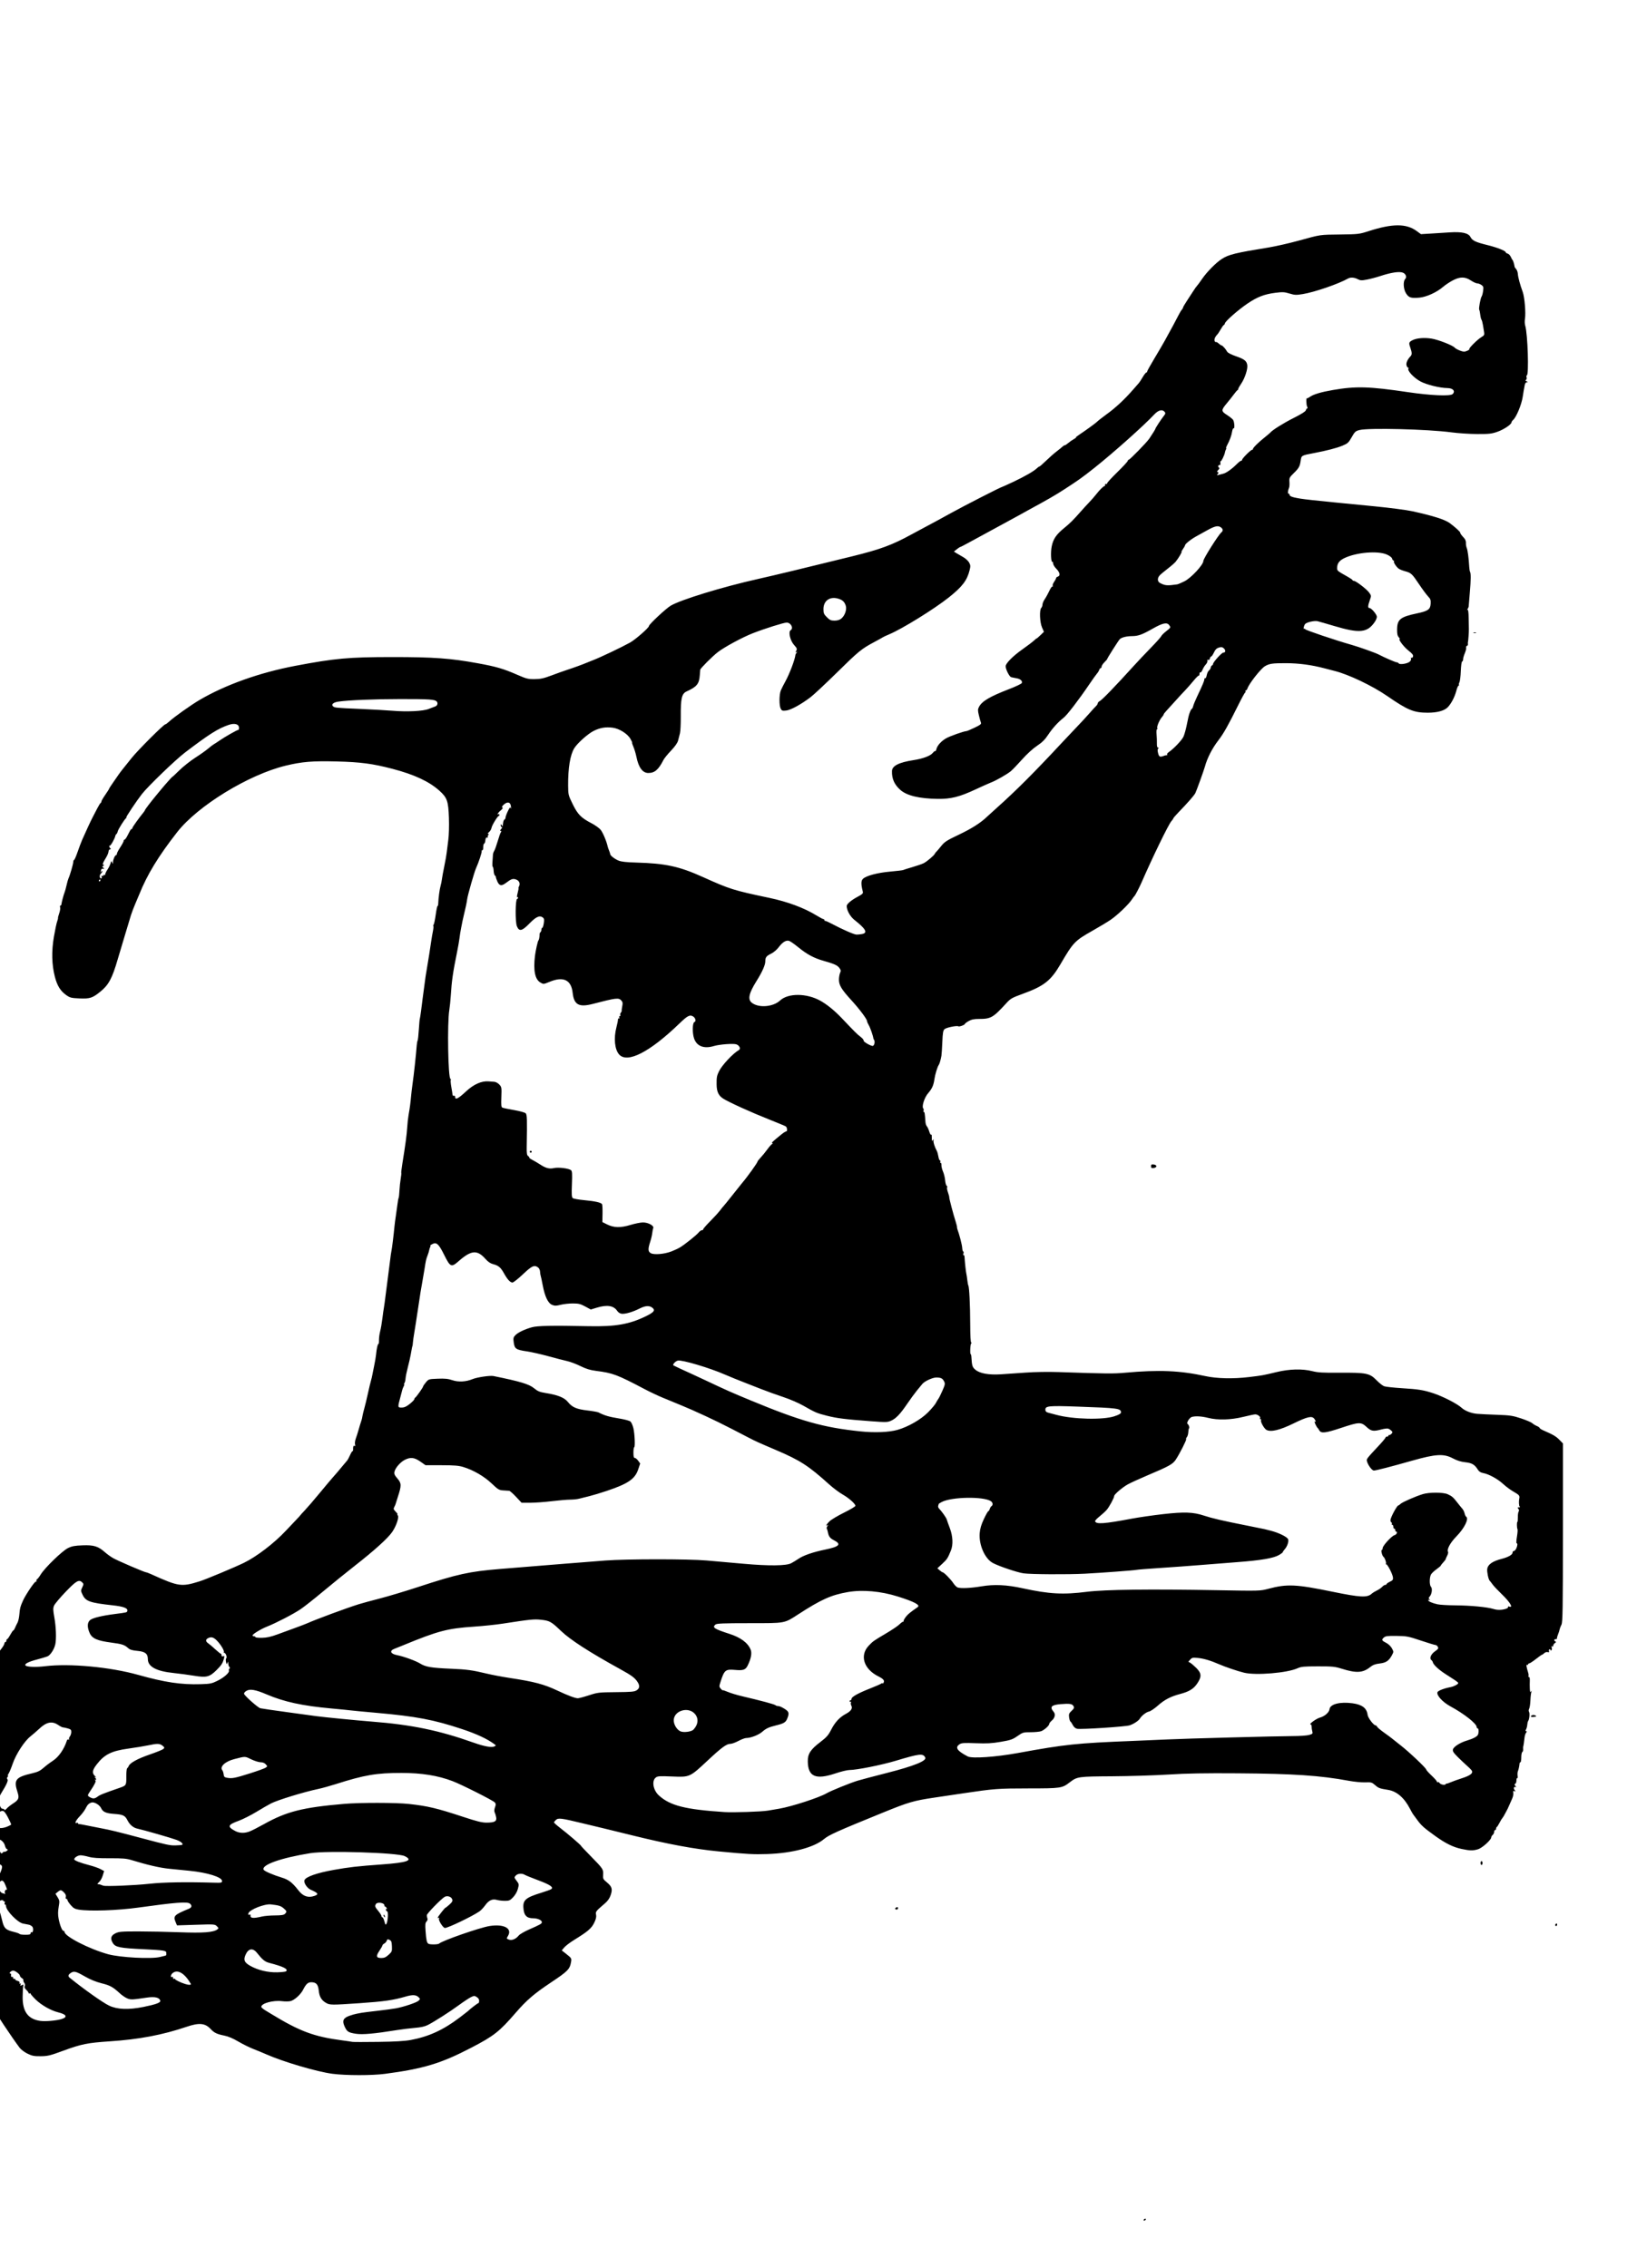 <?xml version="1.0" encoding="UTF-8"?>
<svg width="810.72" height="1123.2" version="1.1" viewBox="0 0 810.72 1123.2" xmlns="http://www.w3.org/2000/svg" xmlns:cc="http://creativecommons.org/ns#" xmlns:dc="http://purl.org/dc/elements/1.1/" xmlns:rdf="http://www.w3.org/1999/02/22-rdf-syntax-ns#">
 <path d="m566.44 1099.4c0.163-0.264 0.513-0.48 0.777-0.48s0.347 0.216 0.183 0.48-0.513 0.48-0.777 0.48-0.347-0.216-0.183-0.48zm-401.76-72.251c-7.669-0.995-24.476-5.944-32.88-9.682-1.452-0.646-4.26-1.804-6.24-2.574-1.98-0.77-5.391-2.457-7.579-3.748-2.601-1.535-5.009-2.55-6.954-2.933-3.508-0.69-4.958-1.38-6.587-3.132-2.836-3.051-5.71-3.35-11.943-1.24-12.04 4.076-23.664 6.276-38.217 7.234-10.81 0.711-14.035 1.361-22.831 4.6-6.653 2.45-7.805 2.732-11.288 2.763-3.291 0.029-4.284-0.164-6.552-1.273-1.47-0.719-3.2-2.005-3.843-2.856-3.82-5.053-13.121-19.068-12.655-19.068 0.1 0-1.058-2.538-2.573-5.64-2.926-5.992-5.96-10.955-9.675-15.826-2.573-3.374-6.266-9.93-7.393-13.123-1.132-3.208-1.216-5.654-0.278-8.123 1.077-2.834 2.543-4.514 5.731-6.564 1.744-1.122 2.476-1.877 2.289-2.362-1.895-4.937-3.193-10.563-3.357-14.541-0.111-2.712-0.406-4.634-0.743-4.842-0.404-0.25-0.356-0.513 0.175-0.954 0.597-0.496 0.725-1.846 0.691-7.286-0.024-3.699 0.167-6.941 0.427-7.269 0.483-0.609 1.213-3.69 1.278-5.392 0.02-0.528 0.17-1.176 0.334-1.44 0.163-0.264 0.332-1.833 0.375-3.488 0.043-1.654 0.267-3.504 0.497-4.111 0.231-0.607 0.573-2.334 0.761-3.839 0.188-1.504 0.503-2.835 0.701-2.957 0.198-0.122 0.294-0.816 0.214-1.541-0.08-0.726 0.033-1.541 0.249-1.812 0.217-0.271 0.552-1.248 0.745-2.172 0.193-0.924 0.512-1.896 0.708-2.16 0.196-0.264 0.739-1.502 1.206-2.75 0.489-1.306 1.061-2.139 1.349-1.961 0.307 0.19 0.383 5e-3 0.195-0.485-0.193-0.504 0.144-1.242 0.924-2.022 2.004-2.004 2.274-3.948 1.351-9.743-0.449-2.815-1.204-6.415-1.68-7.999-2.476-8.25-2.549-17.658-0.183-23.479 0.291-0.715 0.223-0.83-0.308-0.518-0.52 0.306-0.504 0.182 0.066-0.521 0.411-0.507 0.977-1.465 1.257-2.128s1.672-2.758 3.093-4.655c2.62-3.5 3.641-4.872 5.583-7.503 0.594-0.805 1.08-1.745 1.08-2.09 0-0.345 0.216-0.627 0.48-0.627s0.48-0.324 0.48-0.72 0.167-0.72 0.37-0.72c0.204 0 0.901-0.972 1.55-2.16s1.325-2.16 1.503-2.16c0.178 0 0.569-0.594 0.869-1.32 0.3-0.726 0.849-1.863 1.219-2.527 0.37-0.664 0.783-2.509 0.917-4.099 0.267-3.166 0.426-3.769 1.811-6.868 1.281-2.866 5.929-9.737 6.322-9.344 0.175 0.175 0.318-0.041 0.318-0.481 0-0.44 0.162-0.8 0.36-0.801s0.991-1.026 1.763-2.28c2.065-3.355 10.634-11.66 13.477-13.063 1.949-0.962 3.312-1.219 7.253-1.372 5.549-0.215 7.769 0.466 11.045 3.387 1.024 0.913 2.835 2.223 4.026 2.912 2.216 1.282 15.623 7.056 16.384 7.056 0.232 0 1.338 0.413 2.457 0.918 13.756 6.207 14.972 6.386 24.115 3.533 3.019-0.942 17.058-6.809 21.84-9.127 6.29-3.049 15.049-9.75 20.818-15.926 1.09-1.167 3.187-3.381 4.66-4.92 1.473-1.539 2.627-2.798 2.563-2.798-0.063 0 0.892-1.054 2.122-2.343s4.505-5.094 7.277-8.455c2.772-3.362 5.58-6.707 6.24-7.434 1.302-1.435 4.102-4.722 5.859-6.878 0.606-0.743 1.332-1.607 1.614-1.92 0.282-0.313 0.918-1.486 1.412-2.608s1.05-2.04 1.234-2.04c0.184 0 0.324-0.27 0.312-0.6-0.061-1.646 0.168-2.313 0.685-1.993 0.385 0.238 0.468 7e-3 0.269-0.754-0.158-0.603 6e-3 -1.879 0.364-2.835 0.358-0.956 1.016-3.034 1.462-4.618 0.446-1.584 0.938-3.204 1.093-3.6s0.324-0.936 0.374-1.2c0.051-0.264 0.135-0.588 0.187-0.72 0.052-0.132 0.154-0.672 0.226-1.2s0.467-2.148 0.878-3.6 1.218-4.8 1.793-7.44 1.253-5.486 1.507-6.323c0.254-0.838 0.564-2.134 0.689-2.88 0.125-0.746 0.548-2.869 0.94-4.717 0.392-1.848 0.794-4.224 0.893-5.28 0.283-3.001 0.844-5.53 1.182-5.321 0.169 0.105 0.29-0.734 0.27-1.865-0.021-1.13 0.242-3.108 0.583-4.394 0.342-1.287 0.844-4.176 1.115-6.42 0.272-2.244 0.607-4.62 0.744-5.28s0.563-3.792 0.947-6.96 0.941-7.488 1.239-9.6 0.711-5.352 0.918-7.2c0.207-1.848 0.493-3.817 0.634-4.376 0.25-0.987 1.091-7.814 1.501-12.184 0.111-1.188 0.422-3.564 0.691-5.28s0.63-4.308 0.804-5.76 0.426-2.82 0.561-3.039c0.135-0.219 0.316-1.839 0.402-3.6 0.086-1.76 0.364-4.389 0.618-5.841 0.254-1.452 0.386-2.765 0.294-2.917-0.092-0.152 0.145-2.204 0.527-4.56 1.494-9.216 2.203-14.511 2.404-17.941 0.115-1.968 0.422-4.776 0.682-6.24 0.62-3.485 0.945-5.912 1.228-9.142 0.127-1.452 0.447-4.152 0.711-6 0.68-4.758 1.743-14.515 2.095-19.242 0.08-1.079 0.28-2.177 0.443-2.441 0.163-0.264 0.435-2.729 0.605-5.479s0.384-5.123 0.476-5.274c0.147-0.241 0.959-6.081 1.43-10.285 0.149-1.327 0.879-6.777 1.447-10.8 0.13-0.924 0.451-2.868 0.713-4.32 0.461-2.557 1.595-9.759 2.155-13.68 0.151-1.056 0.485-2.978 0.743-4.27 0.258-1.292 0.358-2.461 0.223-2.596-0.135-0.135-0.063-0.482 0.161-0.77 0.224-0.288 0.684-2.516 1.024-4.951 0.339-2.435 0.749-4.345 0.909-4.246 0.161 0.099 0.309-0.501 0.33-1.333 0.061-2.432 0.697-7.153 1.174-8.714 0.242-0.792 0.525-2.196 0.629-3.12s0.636-3.84 1.184-6.48c0.547-2.64 1.097-5.772 1.222-6.96 0.125-1.188 0.472-3.96 0.77-6.16 0.312-2.298 0.44-6.966 0.301-10.971-0.286-8.225-0.883-9.918-4.716-13.364-5.083-4.57-12.491-8.018-23.272-10.83-9.804-2.558-15.716-3.34-27.55-3.646-12.02-0.311-17.18 0.114-25.323 2.086-18.347 4.443-43.508 19.86-53.705 32.906-9.314 11.917-14.879 21.056-18.793 30.86-0.211 0.528-1.078 2.58-1.928 4.56s-1.835 4.572-2.191 5.76c-0.355 1.188-1.755 5.832-3.111 10.32s-2.905 9.672-3.442 11.52c-2.729 9.384-4.457 12.621-8.497 15.924-3.95 3.229-5.258 3.656-10.49 3.427-3.988-0.174-4.647-0.34-6.476-1.626-2.877-2.022-4.511-4.649-5.654-9.085-1.551-6.026-1.709-12.693-0.469-19.881 0.573-3.322 1.286-6.687 1.584-7.479 0.298-0.792 0.496-1.588 0.439-1.769-0.057-0.181 0.219-1.243 0.613-2.36 0.394-1.117 0.591-2.427 0.437-2.911s-0.085-0.88 0.153-0.88c0.238 0 0.454-0.27 0.481-0.6 0.075-0.919 1.103-4.801 1.558-5.88 0.223-0.528 0.669-2.148 0.993-3.6 0.324-1.452 0.753-2.964 0.953-3.36 0.658-1.301 2.367-7.2 2.367-8.17 0-0.522 0.173-0.95 0.385-0.95s0.998-1.782 1.747-3.96 1.789-4.932 2.312-6.12c1.88-4.277 4.258-9.392 5.133-11.04 0.49-0.924 1.498-2.868 2.24-4.32s1.519-2.712 1.726-2.8c0.208-0.088 0.378-0.412 0.378-0.72 3.4e-4 -0.308 0.864-1.804 1.92-3.325 1.056-1.521 1.919-2.883 1.919-3.026 0-0.144 0.918-1.57 2.04-3.169s2.364-3.389 2.76-3.976 1.317-1.805 2.047-2.706c0.73-0.901 2.672-3.324 4.316-5.385 3.062-3.84 15.883-16.652 16.664-16.652 0.239 0 1.149-0.664 2.023-1.475 2.321-2.154 10.629-8.058 14.79-10.51 12.811-7.551 29.806-13.624 47.52-16.983 19.694-3.734 26.382-4.34 48-4.35 20.597-0.01 28.878 0.591 42.509 3.084 9.082 1.661 12.61 2.691 19.411 5.665 4.562 1.996 5.381 2.202 8.64 2.175 2.946-0.024 4.472-0.358 8.4-1.835 2.64-0.993 5.988-2.192 7.44-2.664 3.439-1.118 8.025-2.784 9.84-3.574 0.792-0.345 2.304-0.954 3.36-1.354 3.444-1.304 13.94-6.299 18.188-8.657 2.692-1.494 9.412-7.376 9.412-8.238 0-0.805 8.344-8.604 10.737-10.036 4.968-2.972 25.77-9.342 43.263-13.249 7.812-1.745 24.534-5.768 46.707-11.239 13.855-3.418 19.661-5.559 29.133-10.741 2.64-1.444 6.528-3.531 8.64-4.637s7.08-3.807 11.04-6.003c6.369-3.531 24.836-12.978 25.369-12.978 0.111 0 2.549-1.101 5.417-2.446 5.64-2.646 10.395-5.375 11.783-6.763 0.479-0.479 1.036-0.871 1.238-0.871s1.687-1.288 3.301-2.863c1.614-1.575 3.987-3.666 5.274-4.647 1.286-0.981 2.624-2.069 2.973-2.417 0.349-0.348 0.833-0.633 1.076-0.633 0.243 0 0.993-0.486 1.666-1.08 0.673-0.594 1.914-1.458 2.756-1.92 0.843-0.462 1.324-0.84 1.07-0.84-0.254 0 0.613-0.709 1.927-1.575 2.613-1.722 8.006-5.631 8.389-6.079 0.332-0.389 2.962-2.468 4.587-3.626 4.581-3.264 9.243-7.6 13.653-12.699 1.188-1.373 2.39-2.75 2.671-3.059 0.281-0.309 1.112-1.588 1.846-2.842s1.53-2.28 1.769-2.28c0.239 0 0.434-0.225 0.434-0.501 0-0.275 1.584-3.138 3.52-6.36 1.936-3.223 4.237-7.155 5.113-8.739 3.348-6.053 5.819-10.64 6.854-12.72 0.591-1.188 1.344-2.445 1.674-2.794s0.6-0.828 0.6-1.065c0-0.237 0.902-1.787 2.004-3.446s2.549-3.879 3.215-4.935c0.666-1.056 1.44-2.136 1.719-2.4 0.279-0.264 1.37-1.748 2.425-3.298 2.382-3.5 6.982-8.175 9.835-9.995 3.486-2.224 6.598-2.987 23.236-5.696 3.406-0.555 10.102-2.079 14.88-3.388 11.212-3.071 10.113-2.91 20.687-3.041 8.809-0.109 9.284-0.166 13.92-1.66 11.805-3.805 18.651-3.821 23.792-0.057l2.128 1.558 4.8-0.293c2.64-0.161 6.879-0.428 9.42-0.594 6.034-0.393 9.277 0.322 10.282 2.267 0.943 1.824 2.463 2.55 8.418 4.024 4.927 1.219 9.079 2.865 9.079 3.6 0 0.21 0.427 0.493 0.948 0.629 0.522 0.136 1.219 0.864 1.55 1.616 0.331 0.752 0.735 1.476 0.898 1.608 0.268 0.217 0.903 2.346 0.966 3.238 0.014 0.199 0.367 0.739 0.783 1.199 0.417 0.46 0.796 1.54 0.843 2.4 0.089 1.626 1.081 5.295 2.435 9.003 0.915 2.507 1.572 10.492 1.088 13.236-0.183 1.036-0.13 2.535 0.118 3.33 1.255 4.038 1.905 24.713 0.778 24.713-0.216 0-0.261 0.414-0.1 0.92 0.161 0.508 0.028 1.082-0.296 1.283-0.419 0.259-0.322 0.467 0.34 0.727 0.756 0.296 0.779 0.37 0.126 0.397-0.478 0.02-0.908 0.567-1.064 1.354-0.316 1.592-0.771 4.241-1.01 5.88-0.56 3.837-3.193 10.182-4.768 11.489-0.417 0.346-0.769 0.872-0.782 1.17-0.048 1.054-3.875 3.603-7.063 4.705-2.807 0.97-4.117 1.113-9.952 1.088-3.696-0.016-9.42-0.39-12.72-0.832-11.798-1.578-41.109-2.312-45.587-1.141-1.935 0.506-2.314 0.857-3.84 3.555-1.538 2.719-1.957 3.103-4.573 4.19-2.782 1.155-7.929 2.496-13.92 3.626-6.408 1.209-6.388 1.198-6.754 3.721-0.429 2.957-0.873 3.757-3.521 6.349-2.043 1.999-2.196 2.316-2.056 4.255 0.083 1.152-5e-3 2.448-0.193 2.88-0.611 1.394-0.723 2.945-0.213 2.945 0.273 0 0.496 0.302 0.496 0.672 0 0.409 0.892 0.874 2.28 1.189 3.867 0.877 6.138 1.128 39.96 4.41 7.227 0.701 15.692 1.809 18.48 2.417 10.341 2.258 16.192 4.117 18.625 5.917 2.589 1.914 5.135 4.23 5.135 4.671 0 0.451 0.501 1.145 2.073 2.871 0.48 0.527 0.826 1.538 0.77 2.246-0.057 0.708 0.125 1.844 0.404 2.525 0.474 1.157 0.961 4.865 1.225 9.322 0.062 1.056 0.234 2.136 0.38 2.4 0.487 0.876 0.462 3.982-0.08 10.185-0.295 3.374-0.547 6.459-0.559 6.855-0.013 0.396-0.264 1.032-0.558 1.412-0.321 0.416-0.335 0.573-0.034 0.393 0.331-0.198 0.522 1.193 0.564 4.108 0.035 2.424 0.083 4.839 0.108 5.367 0.052 1.137-0.298 6.135-0.454 6.48-0.06 0.132-0.07 0.618-0.023 1.08 0.047 0.462-0.158 0.84-0.455 0.84-0.297 0-0.494 0.378-0.436 0.84 0.1 0.805-0.068 1.425-1.043 3.863-0.242 0.606-0.441 1.506-0.441 2 0 0.494-0.221 0.971-0.491 1.061-0.273 0.091-0.565 2.203-0.657 4.755-0.091 2.525-0.403 5.033-0.692 5.573-0.289 0.54-0.389 1.119-0.222 1.285 0.167 0.167 0.092 0.303-0.166 0.303-0.258 0-0.759 1.13-1.113 2.512-0.781 3.048-2.503 6.383-4.224 8.179-1.704 1.779-5.21 2.749-9.94 2.749-6.902 0-9.924-1.242-20.06-8.247-7.335-5.069-19.177-10.721-26.034-12.426-0.792-0.197-3.06-0.786-5.04-1.31-6.386-1.688-12.741-2.536-19.1-2.547-6.753-0.011-8.237 0.207-10.462 1.542-2.038 1.223-7.85 8.63-8.582 10.938-0.176 0.555-0.535 1.01-0.796 1.01s-0.354 0.198-0.205 0.439c0.149 0.241 0.083 0.511-0.148 0.6-0.231 0.088-1.704 2.753-3.274 5.921-5.165 10.421-7.38 14.356-9.998 17.76-3.107 4.039-5.499 8.731-6.729 13.2-0.511 1.856-4.136 11.891-4.668 12.92-0.631 1.222-3.562 4.578-8.159 9.341-1.518 1.573-2.76 3.007-2.76 3.186s-0.457 0.845-1.016 1.479c-1.389 1.576-9.342 17.938-14.676 30.193-1.059 2.432-3.142 6.44-3.493 6.72-0.166 0.132-0.807 0.996-1.426 1.92-1.641 2.449-7.132 7.683-10.408 9.918-1.561 1.066-5.624 3.515-9.029 5.442-8.79 4.977-9.482 5.701-15.831 16.564-4.794 8.202-8.189 10.863-18.761 14.703-5.181 1.882-5.977 2.33-7.92 4.462-6.659 7.306-7.766 7.95-13.67 7.95-2.441 0-3.699 0.258-5.104 1.048-1.026 0.577-1.865 1.198-1.865 1.382 0 0.503-2.757 1.542-3.263 1.23-0.761-0.47-5.95 0.594-6.845 1.404-0.696 0.629-0.898 1.814-1.092 6.374-0.131 3.081-0.331 6.141-0.445 6.801-0.342 1.978-0.946 4.049-1.331 4.56-0.621 0.824-1.819 4.76-2.127 6.988-0.427 3.089-1.174 4.75-3.165 7.046-1.801 2.076-3.236 6.612-2.373 7.505 0.222 0.23 0.29 0.716 0.151 1.08-0.14 0.364-0.069 0.663 0.157 0.664 0.376 2e-3 0.481 0.675 0.79 5.037 0.056 0.792 0.366 1.72 0.689 2.061 0.323 0.342 0.841 1.469 1.151 2.504s0.724 1.784 0.919 1.664c0.195-0.121 0.345 0.049 0.333 0.376-0.012 0.327 0.016 1.135 0.061 1.795 0.069 0.991 0.173 1.074 0.601 0.48 0.439-0.611 0.478-0.594 0.252 0.108-0.247 0.77 0.549 3.363 1.618 5.271 0.252 0.45 0.599 1.692 0.769 2.76s0.522 1.941 0.78 1.941c0.258 0 0.341 0.335 0.184 0.745-0.157 0.41-0.087 0.622 0.156 0.472 0.243-0.15 0.415 0.325 0.383 1.055-0.032 0.73 0.324 2.192 0.792 3.248 0.468 1.056 0.94 2.987 1.049 4.29 0.109 1.304 0.443 2.521 0.742 2.706 0.299 0.185 0.41 0.553 0.246 0.819-0.164 0.265 0.02 1.383 0.408 2.485 0.389 1.101 0.676 2.15 0.638 2.331-0.105 0.506 1.922 8.227 3.27 12.457 0.359 1.127 0.62 2.207 0.58 2.4-0.04 0.193 0.048 0.676 0.195 1.072 0.988 2.65 2.296 7.729 2.38 9.24 0.055 0.99 0.286 1.8 0.514 1.8 0.228 0 0.269 0.459 0.09 1.02-0.178 0.561-0.138 0.905 0.089 0.765 0.227-0.14 0.439 0.319 0.47 1.02 0.094 2.11 0.674 7.465 0.891 8.235 0.112 0.396 0.319 1.763 0.461 3.037 0.141 1.274 0.372 2.503 0.513 2.731 0.469 0.758 0.906 9.721 0.931 19.072 0.015 5.818 0.202 9.242 0.504 9.247 0.32 5e-3 0.32 0.125 0 0.36-0.476 0.35-0.701 5.395-0.24 5.394 0.132-4.8e-4 0.269 0.485 0.305 1.079 0.283 4.708 0.468 5.309 2.044 6.625 2.162 1.805 6.539 2.587 12.474 2.229 2.539-0.153 8.073-0.532 12.297-0.841 4.518-0.331 11.237-0.441 16.32-0.268 24.064 0.821 27.16 0.851 33.12 0.314 16.685-1.503 27.051-1.066 39.6 1.669 5.753 1.254 13.798 1.438 21.6 0.493 6.931-0.839 6.734-0.803 13.68-2.469 6.455-1.548 12.763-1.709 17.76-0.453 2.742 0.689 5.238 0.831 13.571 0.771 13.126-0.095 14.81 0.246 18.149 3.671 1.342 1.377 3.043 2.732 3.78 3.013 0.737 0.28 4.715 0.719 8.84 0.976 8.167 0.508 10.678 0.909 15.42 2.463 4.871 1.596 11.927 5.209 14.133 7.236 1.678 1.543 4.827 2.764 7.734 3 1.569 0.127 6.055 0.344 9.967 0.482 6.331 0.223 7.626 0.42 11.76 1.788 2.555 0.846 5.047 1.909 5.536 2.363 0.49 0.454 1.516 1.084 2.28 1.401 0.764 0.317 1.39 0.755 1.39 0.975s0.81 0.753 1.8 1.186c4.942 2.159 6.262 2.93 7.925 4.627l1.805 1.842-0.015 44.197c-0.013 38.03-0.114 44.389-0.724 45.569-0.39 0.754-0.785 1.761-0.878 2.237-0.158 0.808-0.283 1.19-1.109 3.385-0.174 0.462-0.282 1.002-0.24 1.2 0.042 0.198-0.248 0.36-0.644 0.36-0.872 0-0.955 0.781-0.12 1.132 0.43 0.181 0.362 0.403-0.24 0.784-0.462 0.292-0.84 0.858-0.84 1.256 0 0.407-0.233 0.581-0.531 0.396-0.354-0.219-0.428 0-0.221 0.651 0.171 0.539 0.086 1.119-0.189 1.288-0.275 0.17-0.5 0.067-0.5-0.228s-0.207-0.409-0.459-0.253-0.343 0.585-0.202 0.953c0.181 0.472-0.017 0.598-0.669 0.427-0.51-0.133-1.267 0.099-1.684 0.515-0.416 0.416-0.899 0.757-1.072 0.757-0.173 0-1.552 0.972-3.064 2.16-1.512 1.188-3.006 2.16-3.319 2.16-0.314 0-0.57 0.229-0.57 0.508 0 0.28-0.225 0.369-0.499 0.2-0.516-0.319-0.316 1.099 0.533 3.787 0.239 0.756 0.316 1.566 0.172 1.8-0.144 0.234-0.03 0.425 0.254 0.425 0.296 0 0.472 0.769 0.412 1.8-0.058 0.99-0.058 2.772 0 3.96 0.081 1.686 0.217 2.002 0.622 1.44 0.413-0.575 0.445-0.526 0.157 0.24-0.198 0.528-0.417 2.399-0.486 4.158-0.069 1.759-0.344 3.607-0.611 4.106-0.29 0.543-0.315 1.184-0.06 1.596 0.445 0.72 0.148 3.712-0.451 4.54-0.191 0.264-0.385 1.085-0.431 1.825-0.046 0.74-0.309 1.766-0.584 2.28-0.362 0.676-0.346 0.935 0.056 0.935 0.398 0 0.384 0.207-0.052 0.732-0.334 0.403-0.685 1.537-0.781 2.52-0.181 1.867-0.503 4.017-0.662 4.428-0.051 0.132-0.056 0.705-0.011 1.274 0.045 0.569-0.147 1.175-0.427 1.348-0.28 0.173-0.508 1.381-0.508 2.686 0 1.304-0.18 2.372-0.4 2.372-0.22 0-0.422 0.27-0.45 0.6-0.107 1.29-0.48 3.039-0.82 3.846-0.196 0.465-0.264 1.48-0.15 2.255 0.114 0.775 0.03 1.299-0.186 1.166-0.216-0.134-0.393 0.4-0.393 1.185 0 0.786-0.27 1.519-0.6 1.63-0.457 0.154-0.429 0.413 0.12 1.092 0.396 0.49 0.465 0.737 0.153 0.55-0.866-0.519-1.28 0.575-0.554 1.467 0.549 0.675 0.531 0.748-0.124 0.503-0.598-0.224-0.717-0.035-0.544 0.868 0.121 0.635-0.128 1.911-0.555 2.836-0.427 0.925-1.117 2.492-1.536 3.482s-0.96 2.124-1.204 2.52c-0.244 0.396-0.709 1.26-1.034 1.92s-0.809 1.432-1.077 1.715c-0.267 0.283-0.918 1.363-1.446 2.4-0.528 1.037-1.122 1.957-1.32 2.045-0.198 0.088-0.36 0.466-0.36 0.84 0 0.374-0.216 0.68-0.48 0.68s-0.48 0.406-0.48 0.901c0 0.496-0.324 1.17-0.72 1.499s-0.72 0.881-0.72 1.227c0 1.222-4.505 5.268-6.536 5.869-2.543 0.753-3.988 0.727-8.104-0.14-4.184-0.882-7.969-2.743-13.108-6.444-5.624-4.051-6.812-5.11-8.854-7.894-0.991-1.351-1.963-2.673-2.16-2.937-0.197-0.264-0.859-1.446-1.47-2.625-2.844-5.486-6.569-8.693-10.888-9.376-4.115-0.65-4.687-0.859-6.357-2.325-1.615-1.417-1.934-1.506-4.955-1.389-1.776 0.069-5.465-0.29-8.198-0.798-13.986-2.598-27.229-3.491-54.649-3.688-16.601-0.119-25.456 0.036-34.56 0.607-6.732 0.422-19.26 0.81-27.84 0.863-16.902 0.104-17.349 0.166-20.971 2.929-3.944 3.008-4.295 3.061-20.549 3.076-15.097 0.014-16.945 0.152-31.92 2.377-3.564 0.53-10.116 1.503-14.561 2.163-10.373 1.54-12.814 2.25-25.544 7.433-22.689 9.237-26.786 11.076-29.19 13.099-4.964 4.177-15.776 7.035-28.145 7.438-6.862 0.224-9.731 0.069-24-1.297-12.069-1.155-25.301-3.613-42.85-7.958-5.868-1.453-11.966-2.947-13.55-3.32-1.584-0.373-6.529-1.561-10.99-2.641-10.737-2.6-12.056-2.767-13.259-1.678-0.523 0.473-0.951 1.031-0.951 1.238 0 0.208 1.348 1.415 2.997 2.683 4.06 3.124 10.443 8.612 10.443 8.979 0 0.112 2.184 2.428 4.854 5.146 5.987 6.097 6.218 6.445 6.04 9.097-0.132 1.969 2.2e-4 2.244 1.802 3.74 2.569 2.134 2.938 3.318 1.955 6.277-0.54 1.625-1.422 2.918-2.799 4.104-4.667 4.018-4.761 4.139-4.449 5.702 0.21 1.049-0.062 2.191-0.959 4.023-1.342 2.742-3.128 4.266-9.895 8.439-2.03 1.252-4.243 2.933-4.919 3.736l-1.228 1.459 2.453 1.939c2.255 1.782 2.432 2.068 2.193 3.54-0.623 3.838-1.48 4.728-10.097 10.474-8.238 5.494-11.956 8.693-17.352 14.929-8.123 9.388-10.772 11.47-22.077 17.349-14.944 7.772-23.639 10.4-42.723 12.915-6.405 0.844-19.315 0.831-25.92-0.026zm38.775-16.756c8.895-1.669 16.062-4.952 24.105-11.044 2.112-1.6 3.948-3.02 4.08-3.155 1.082-1.112 5.187-4.246 5.349-4.084 0.113 0.113 0.249-0.321 0.302-0.965 0.066-0.791-0.299-1.429-1.127-1.972-1.141-0.747-1.337-0.748-2.892-6e-3 -0.918 0.438-3.55 2.174-5.85 3.86-4.594 3.366-12.086 8.168-15.462 9.911-1.525 0.787-3.431 1.219-6.48 1.468-2.376 0.194-6.372 0.684-8.88 1.089-11.251 1.814-17.073 2.333-20.381 1.818-3.738-0.582-4.418-1.036-5.623-3.756-1.208-2.725-0.582-4.047 2.433-5.131 1.247-0.448 2.903-0.919 3.679-1.045 0.777-0.126 1.844-0.325 2.372-0.442 0.528-0.117 3.984-0.552 7.68-0.968s7.908-0.98 9.36-1.254c4.034-0.761 10.216-2.849 11.196-3.782 0.813-0.774 0.819-0.89 0.086-1.623-1.346-1.346-3.021-1.441-6.635-0.377-5.917 1.741-10.59 2.41-22.57 3.233-14.009 0.962-14.868 0.955-16.742-0.142-2.267-1.328-3.277-3.035-3.59-6.074-0.32-3.099-1.268-4.15-3.746-4.15-1.621 0-2.571 0.882-4.028 3.738-1.231 2.413-4.341 5.194-6.288 5.621-0.849 0.186-2.695 0.195-4.102 0.02-4.439-0.555-10.311 1.051-10.299 2.816 2e-3 0.289 0.894 1.066 1.981 1.726s2.331 1.416 2.764 1.68c14.304 8.734 21.303 11.348 35.331 13.195 2.376 0.313 4.644 0.646 5.04 0.74s6.12 0.098 12.72 0.01c8.519-0.114 13.223-0.39 16.215-0.952zm-172.82-10.403c2.987-0.968 2.264-2.284-1.8-3.277-3.613-0.883-8.36-3.58-11.171-6.346-1.38-1.358-2.509-2.666-2.509-2.906s-0.216-0.303-0.48-0.14-0.48 0.091-0.48-0.161c0-0.252-0.522-0.96-1.16-1.575-0.799-0.769-1.037-1.347-0.764-1.857 0.243-0.454 0.14-1.091-0.265-1.645-0.364-0.497-0.551-1.081-0.418-1.298 0.134-0.216-0.197-0.669-0.735-1.005-0.538-0.336-0.979-0.868-0.979-1.181 0-0.781-2.339-2.559-3.366-2.559-0.46 0-1.105 0.324-1.434 0.72-0.413 0.497-0.431 0.72-0.059 0.72 0.296 0 0.513 0.162 0.482 0.36-0.151 0.957 0.105 1.587 0.537 1.32 0.264-0.163 0.48 0.053 0.48 0.48 0 0.427 0.216 0.643 0.48 0.48s0.48-0.072 0.48 0.203c0 0.275 0.553 0.638 1.229 0.808 0.804 0.202 1.138 0.545 0.965 0.994-0.167 0.435-0.06 0.56 0.293 0.342 0.373-0.23 0.454-0.077 0.245 0.466-0.259 0.675-0.157 0.727 0.611 0.316 0.803-0.43 0.891-0.354 0.681 0.589-0.132 0.595-0.259 2.918-0.281 5.162-0.072 7.319 2.653 11.064 8.689 11.941 2.585 0.375 8.157-0.119 10.727-0.951zm40.44-5.963c5.964-1.199 8.477-2.11 8.304-3.01-0.315-1.635-2.634-2.204-6.594-1.617-7.424 1.099-8.025 1.123-9.8 0.381-0.951-0.397-2.578-1.508-3.615-2.467-3.423-3.167-4.851-3.954-9.075-5.002-2.789-0.692-5.558-1.828-8.322-3.414-4.469-2.565-5.391-2.778-7.031-1.629-1.225 0.858-1.348 1.559-0.409 2.32 7.011 5.679 16.352 12.29 19.471 13.78 4.07 1.945 9.609 2.159 17.071 0.659zm23.401-11.486c-3.123-5.338-6.632-7.337-9.092-5.18-0.92 0.806-1.012 2.334-0.108 1.775 0.241-0.149 0.439 0.078 0.439 0.505 0 0.427 0.216 0.643 0.48 0.48s0.482-0.122 0.485 0.092c6e-3 0.413 2.65 1.704 5.035 2.457 1.832 0.579 3.139 0.518 2.761-0.128zm47.223-6.163c1.123-1.123-1.305-2.331-8.424-4.19-2.103-0.549-3.299-1.533-6.003-4.939-2.084-2.625-4.336-2.2-5.715 1.081-1.047 2.49-0.522 3.687 2.331 5.319 3.778 2.162 8.825 3.368 13.508 3.229 2.156-0.064 4.093-0.289 4.303-0.499zm-62.463-7.087c1.056-0.268 2.196-0.546 2.533-0.619 0.337-0.072 0.607-0.28 0.6-0.461-7e-3 -0.181-0.013-0.631-0.013-0.999 0-1.093-1.219-1.287-11.033-1.753-11.954-0.567-14.161-1-15.408-3.019-1.411-2.284-1.039-3.739 1.242-4.866 1.713-0.846 2.929-0.948 11.28-0.95 5.148 0 14.447 0.188 20.663 0.42 11.563 0.431 16.536 0.06 18.506-1.381 0.759-0.555 0.745-0.669-0.202-1.616-0.991-0.991-1.275-1.01-10.386-0.717l-9.367 0.301-0.738-1.767c-1.206-2.886-0.596-3.483 6.604-6.459 1.494-0.618 1.694-1.578 0.529-2.545-1.271-1.055-7.038-0.612-25.609 1.966-10.255 1.424-24.065 1.897-29.464 1.011-1.89-0.31-2.654-0.747-3.942-2.251-0.879-1.026-1.606-2.136-1.616-2.466-0.01-0.33-0.259-0.6-0.554-0.6-0.309 0-0.424-0.429-0.271-1.013 0.177-0.678-0.115-1.392-0.882-2.16-1.38-1.38-1.722-1.408-3.141-0.259l-1.097 0.888 1.063 1.72c0.986 1.595 1.024 1.944 0.526 4.802-0.379 2.174-0.391 3.869-0.044 5.749 0.596 3.223 1.748 6.112 2.437 6.112 0.277 0 0.504 0.219 0.504 0.487 0 2.221 12.277 8.521 21.6 11.084 5.913 1.625 21.403 2.445 25.68 1.359zm113.23-1.092c1.647-1.509 1.742-1.755 1.632-4.24-0.098-2.199-0.296-2.722-1.193-3.145-0.894-0.422-1.125-0.354-1.364 0.4-0.159 0.499-0.706 1.131-1.216 1.404-0.51 0.273-0.927 0.694-0.927 0.935 0 0.241-0.668 1.429-1.485 2.639-1.825 2.703-1.591 3.608 0.93 3.608 1.456 0 2.266-0.358 3.624-1.602zm25.036-5.557c1.48-1.425 20.082-7.905 24.905-8.676 7.116-1.137 11.395 1.125 9.19 4.857-0.804 1.362-0.799 1.387 0.44 1.857 1.467 0.558 3.463-0.276 4.878-2.039 0.485-0.604 2.718-1.907 4.962-2.896 5.834-2.571 6.48-2.94 6.48-3.709 0-0.968-2.068-1.9-4.232-1.909-3.369-0.013-4.694-1.45-4.92-5.336-0.217-3.749 1.281-4.981 8.911-7.328 2.244-0.69 4.404-1.467 4.8-1.725 1.439-0.94-0.315-2.174-6.245-4.394-3.256-1.219-6.312-2.461-6.791-2.76-1.338-0.836-3.522-0.647-4.457 0.386-0.807 0.892-0.79 0.998 0.419 2.583 1.208 1.583 1.235 1.75 0.647 3.972-0.378 1.428-1.277 3.018-2.339 4.137-1.54 1.623-1.979 1.818-4.083 1.818-1.297 0-3.064-0.203-3.928-0.45-2.267-0.65-4.044 0.148-5.813 2.612-0.834 1.161-2.105 2.521-2.824 3.022-3.504 2.44-15.596 8.257-17.164 8.257-0.884 0-3.256-3.709-2.924-4.572 0.168-0.437 0.09-0.634-0.184-0.465-0.261 0.161-0.474 0.152-0.474-0.02 0-0.441 3.536-4.979 3.9-5.003 0.165-0.011 1.058-0.722 1.984-1.58 1.378-1.276 1.611-1.754 1.281-2.626-0.473-1.249-2.373-1.861-3.654-1.175-1.631 0.873-8.854 8.273-8.887 9.105-0.018 0.449 0.117 1.166 0.299 1.594 0.195 0.458 0.016 1.094-0.436 1.546-0.632 0.632-0.717 1.471-0.478 4.742 0.326 4.48 0.604 5.738 1.376 6.247 0.766 0.505 4.817 0.45 5.359-0.072zm-202.34-5.109c0-0.412 0.2-0.624 0.445-0.473 0.693 0.428 1.107-1.513 0.545-2.562-0.276-0.517-1.152-1.065-1.947-1.218-0.794-0.153-2.067-0.399-2.828-0.545-2.589-0.497-8.251-6.29-8.388-8.582-0.038-0.627-0.264-1.019-0.504-0.871-0.24 0.148-0.314-0.197-0.165-0.767 0.149-0.57 0.075-0.915-0.164-0.767-0.239 0.148-0.435 0.042-0.435-0.236 0-0.278-0.476-0.433-1.057-0.344-1.497 0.228-2.016 2.45-1.108 4.742 0.39 0.984 1.053 3.304 1.474 5.154 0.9 3.956 1.757 4.823 5.706 5.77 1.49 0.357 2.82 0.829 2.955 1.048s1.421 0.398 2.858 0.398c2.045 0 2.612-0.162 2.612-0.748zm176.93-8.232c0.073-1.397-0.048-2.539-0.269-2.539-0.221 0-0.53-0.335-0.687-0.745-0.162-0.422-0.083-0.619 0.183-0.455s0.345-0.033 0.183-0.455c-0.157-0.41-0.479-0.745-0.715-0.745-0.236 0-0.429-0.301-0.429-0.669 0-1.243-3.446-1.782-4.164-0.651-0.647 1.02-0.489 1.496 1.144 3.446 0.869 1.038 1.58 2.171 1.58 2.52s0.208 0.634 0.462 0.634c0.254 0 0.706 0.909 1.005 2.019 0.481 1.787 0.603 1.914 1.059 1.099 0.283-0.506 0.574-2.063 0.647-3.459zm-1.992-0.171c-0.174-0.282-0.213-0.615-0.088-0.741 0.126-0.126 0.357 0.105 0.513 0.512 0.325 0.846 0.048 0.995-0.425 0.229zm-60.22 0.098c1.188-0.277 4.035-0.514 6.326-0.525 3.126-0.016 4.354-0.209 4.92-0.775 1.047-1.047 0.962-1.385-0.7-2.784-1.378-1.159-2.278-1.433-6.226-1.897-3.162-0.371-10.69 2.607-11.164 4.416-0.178 0.681-0.055 0.873 0.438 0.684 0.377-0.145 0.651-0.074 0.609 0.156-0.298 1.635 1.133 1.814 5.797 0.725zm25.87-10.201c2.253-0.785 1.878-1.387-1.909-3.059-1.772-0.782-3.524-3.481-3.054-4.704 0.647-1.685 6.081-3.598 14.522-5.11 7.544-1.352 11.732-1.829 23.544-2.683 13.008-0.94 15.994-2.011 11.561-4.146-3.562-1.716-38.419-2.793-46.774-1.446-14.663 2.365-24.496 5.887-23.035 8.251 0.432 0.699 4.812 2.587 8.746 3.77 3.602 1.083 5.356 2.42 8.528 6.498 2.225 2.861 4.768 3.71 7.87 2.629zm-153.28-1.342c-0.381-0.617 0.226-2.012 0.738-1.696 0.471 0.291 0.203-0.677-0.839-3.028-0.827-1.867-1.902-2.009-2.658-0.349-0.839 1.842 0.011 4.662 1.532 5.082 0.66 0.182 1.267 0.353 1.348 0.379 0.082 0.026 0.027-0.149-0.122-0.389zm71.733-4.677c6.863-0.741 17.766-0.921 31.68-0.523 3.799 0.109 4.08 0.051 4.08-0.843 0-1.9-7.185-4.154-16.08-5.044-2.772-0.277-7.304-0.728-10.071-1.003-4.606-0.456-10.75-1.871-18.661-4.298-2.517-0.772-4.41-0.93-10.8-0.901-5.662 0.026-8.459-0.166-10.388-0.714-1.452-0.412-3.271-0.752-4.042-0.755-1.339-5e-3 -3.158 1.136-3.158 1.982 0 0.58 3.042 1.769 7.44 2.906 2.112 0.546 4.631 1.426 5.598 1.954l1.758 0.961-0.648 2.152c-0.356 1.183-1.093 2.567-1.638 3.074-1.025 0.955-1.253 1.421-0.63 1.289 0.198-0.042 0.684 0.049 1.08 0.202 0.396 0.153 1.044 0.39 1.44 0.526 1.301 0.447 15.45-0.145 23.04-0.965zm-73.511-6.822c0.626-1.874 0.428-2.353-1.234-2.985-1.439-0.547-2.631 0.191-2.185 1.354 0.197 0.513 0.105 0.648-0.279 0.41-0.403-0.249-0.538 0.086-0.458 1.134 0.092 1.208 0.388 1.563 1.57 1.888 1.698 0.467 1.867 0.349 2.586-1.801zm0.796-8.713c0.166-0.268 0.451-0.395 0.634-0.283 0.183 0.113 0.714-0.074 1.181-0.415 0.696-0.509 0.725-0.668 0.16-0.885-0.379-0.145-0.834-0.924-1.011-1.731-0.408-1.859-2.443-3.528-3.781-3.103-1.29 0.409-2.359 1.503-2.015 2.06 0.15 0.244 2e-3 0.569-0.329 0.724-0.481 0.224-0.482 0.337-3e-3 0.561 0.33 0.154 0.6 0.599 0.6 0.988 0 0.39 0.216 0.575 0.48 0.412s0.48-0.072 0.48 0.203c0 0.275 0.54 0.635 1.2 0.8 0.66 0.166 1.2 0.494 1.2 0.729 0 0.583 0.833 0.542 1.205-0.06zm88.654-3.701c0.885-0.422-0.434-1.627-2.714-2.48-2.543-0.951-16.46-4.951-19.322-5.553-2.073-0.436-3.814-1.885-4.957-4.126-1.233-2.417-2.194-2.879-6.629-3.187-3.986-0.277-5.58-0.977-6.42-2.821-0.756-1.66-3.444-3.24-4.786-2.814-1.371 0.435-1.993 1.077-3.02 3.115-0.459 0.911-1.716 2.57-2.793 3.687-1.996 2.07-2.779 3.793-1.5 3.302 0.376-0.144 0.683-0.053 0.683 0.203 0 0.256 0.162 0.425 0.36 0.375 0.198-0.049 1.548 0.165 3 0.477 1.452 0.312 5.016 1.014 7.92 1.56 4.755 0.894 8.282 1.754 19.92 4.856 12.775 3.405 14.305 3.733 17.04 3.653 1.584-0.046 3.033-0.157 3.219-0.245zm33.611-6.711c1.127-0.451 4.268-2.058 6.978-3.572 11.212-6.26 19.198-8.277 39.711-10.033 7.824-0.669 25.781-0.651 31.999 0.034 9.437 1.038 13.815 2.076 26.801 6.352 7.048 2.321 9.482 2.919 11.798 2.903 3.96-0.029 5.062-0.658 4.681-2.672-0.162-0.853-0.491-1.936-0.731-2.406-0.28-0.548-0.226-1.443 0.153-2.488 0.483-1.334 0.469-1.778-0.072-2.43-0.805-0.97-16.513-8.887-21.001-10.584-7.298-2.76-15.187-4.022-25.215-4.033-12.396-0.013-18.379 1.005-32.645 5.56-2.856 0.912-6.721 1.979-8.588 2.372-7.122 1.498-19.981 5.435-23.359 7.151-1.221 0.621-4.492 2.507-7.269 4.193-2.777 1.686-6.707 3.67-8.734 4.409-5.507 2.009-5.82 2.9-1.78 5.067 2.127 1.141 4.709 1.205 7.273 0.179zm-120.12-2.352c1.061-0.425 1.928-0.911 1.927-1.08-2e-3 -0.169-0.721-1.712-1.598-3.428-1.068-2.09-1.917-3.168-2.571-3.265-1.351-0.2-3.813 1.998-4.471 3.993-0.501 1.519-0.251 4.005 0.344 3.411 0.139-0.139 0.567 0.06 0.95 0.444 0.913 0.913 3.021 0.884 5.419-0.075zm376.63-7.904c1.551-0.267 4.096-0.702 5.655-0.967 6.191-1.054 19.754-5.465 23.462-7.632 2.091-1.222 11.728-5.131 15.379-6.238 1.629-0.494 8.119-2.212 14.422-3.817 13.523-3.445 19.921-6.028 19.034-7.686-1.124-2.1-2.745-1.917-14.653 1.656-7.046 2.114-19.319 4.56-22.884 4.56-1.038 0-4.147 0.756-6.909 1.68-9.816 3.284-13.602 1.644-13.709-5.941-0.052-3.732 1.325-5.869 6.167-9.563 3.135-2.392 4.002-3.375 5.401-6.12 1.914-3.756 4.225-6.236 7.36-7.899 2.443-1.296 3.373-2.71 2.642-4.017-0.258-0.461-0.346-1.161-0.195-1.554 0.155-0.404 0.068-0.588-0.2-0.422-0.261 0.161-0.475 0.065-0.475-0.215 0-0.28 0.216-0.508 0.48-0.508s0.48-0.315 0.48-0.7c0-0.968 3.317-2.819 9.192-5.128 2.732-1.074 5.238-2.173 5.568-2.441s0.603-0.3 0.607-0.07c4e-3 0.23 0.2 0.114 0.436-0.258 0.704-1.112 0.053-1.94-2.543-3.237-7.214-3.605-9.326-10.338-4.759-15.171 2.092-2.213 2.446-2.465 8.432-5.994 2.962-1.746 5.997-3.784 6.743-4.528 0.746-0.744 1.556-1.353 1.8-1.353 0.244 0 0.389-0.182 0.323-0.405s0.418-1.112 1.075-1.976c1.008-1.326 2.066-2.2 5.879-4.858 1.459-1.017-1.569-2.644-9.713-5.218-8.514-2.691-17.613-3.505-24.919-2.227-8.206 1.435-13.106 3.634-24.424 10.962-7.127 4.614-6.178 4.441-24.381 4.441-12.755 0-16.04 0.13-16.68 0.659-1.764 1.458-0.699 2.173 6.883 4.62 5.6 1.807 9.124 4.423 10.517 7.807 0.721 1.752 0.203 4.522-1.478 7.906-1.056 2.125-2.204 2.518-6.273 2.15-4.732-0.429-5.287 0.035-7.197 6.015-0.68 2.129-0.669 2.344 0.172 3.313 0.495 0.57 0.899 0.908 0.899 0.75s1.134 0.202 2.52 0.8c1.386 0.598 4.68 1.591 7.32 2.207 8.923 2.081 15.838 3.938 16.296 4.376 0.251 0.24 0.82 0.437 1.265 0.437 0.445 0 1.32 0.276 1.944 0.614 3.579 1.935 3.895 2.634 2.596 5.74-0.729 1.746-1.694 2.311-5.542 3.246-3.502 0.851-4.936 1.52-6.811 3.179-1.733 1.532-5.69 3.061-7.925 3.061-0.617 0-2.336 0.648-3.82 1.44-1.484 0.792-3.262 1.441-3.951 1.442-1.961 5e-3 -4.265 1.689-11.334 8.29-8.87 8.283-8.773 8.24-17.608 7.877-6.287-0.258-7.168-0.198-8.098 0.556-2.072 1.678-1.242 6.276 1.596 8.851 5.562 5.046 13.044 6.938 32.511 8.22 4.275 0.282 18.364-0.187 21.42-0.713zm-373.83-3.508c2.793-1.763 3.195-2.721 2.295-5.481-2.067-6.341-1.099-7.578 7.502-9.581 2.448-0.57 3.723-1.195 5.28-2.586 1.129-1.009 3.241-2.608 4.693-3.554 2.883-1.877 5.545-5.715 6.913-9.964 0.163-0.508 0.512-0.727 0.838-0.526 0.318 0.196 0.429 0.137 0.259-0.139-0.164-0.266 0.011-0.893 0.391-1.394 0.379-0.501 0.696-1.494 0.705-2.208 0.013-1.095-0.265-1.375-1.785-1.797-0.99-0.275-2.06-0.501-2.379-0.503-0.318 0-1.374-0.543-2.347-1.203-3.001-2.036-5.782-1.482-9.314 1.855-1.188 1.122-3.177 2.845-4.42 3.829-2.978 2.356-7.122 8.735-8.754 13.476-0.719 2.09-1.638 4.304-2.042 4.92-0.404 0.616-0.558 1.121-0.343 1.121s0.137 0.254-0.173 0.565c-0.391 0.391-0.413 0.747-0.07 1.16 0.487 0.587-0.397 2.583-3.027 6.841-1.232 1.994-1.438 3.632-0.751 5.954 0.366 1.236 0.81 1.8 1.417 1.8 0.486 0 0.884 0.248 0.884 0.55s0.509 0 1.131-0.671c0.622-0.671 2.017-1.78 3.099-2.463zm41.849-3.39c1.236-0.94 2.64-1.502 11.04-4.42 3.213-1.116 3.28-1.23 3.234-5.509-0.023-2.121 0.174-4 0.437-4.176 0.263-0.176 0.611-0.678 0.772-1.115 0.557-1.514 4.466-3.648 10.437-5.696 3.3-1.132 6.324-2.363 6.72-2.735 0.636-0.598 0.588-0.785-0.413-1.606-1.365-1.119-2.618-1.155-7.027-0.205-1.848 0.398-6.295 1.131-9.881 1.627-8.418 1.165-11.89 2.902-15.718 7.864-2.2 2.851-2.402 4.314-0.8 5.779 0.528 0.483 0.636 0.712 0.24 0.509-0.62-0.317-0.628-0.256-0.061 0.443 0.558 0.688 0.558 0.818 0 0.85-0.451 0.026-0.478 0.112-0.085 0.271 0.605 0.246-0.209 1.985-2.529 5.399-1.458 2.145-1.452 2.27 0.136 3.102 1.324 0.694 2.21 0.596 3.499-0.385zm668.25-6.506c0.268 0 1.168-0.305 2-0.677 0.832-0.373 3.27-1.246 5.417-1.941 3.959-1.281 5.521-2.371 5.095-3.555-0.129-0.359-1.127-1.433-2.217-2.386-1.09-0.953-3.231-2.971-4.757-4.486-2.244-2.226-2.721-2.967-2.493-3.873 0.336-1.339 3.556-3.39 6.864-4.372 3.151-0.936 5.182-2.024 5.545-2.971 0.463-1.206 0.352-3.099-0.182-3.099-0.264 0-0.48-0.285-0.48-0.633 0-1.68-6.232-6.602-12.922-10.206-3.922-2.113-7.072-5.545-6.487-7.069 0.29-0.755 3.197-1.885 6.449-2.506 1.76-0.336 3.842-1.442 3.837-2.038 0-0.192-0.704-0.803-1.56-1.357-0.856-0.554-3.069-1.985-4.917-3.18-3.292-2.128-5.875-4.561-6.118-5.763-0.067-0.333-0.408-0.83-0.757-1.105-1.057-0.834-0.157-2.923 1.865-4.324 1.562-1.082 1.785-1.438 1.38-2.195-0.266-0.497-0.794-0.904-1.174-0.904-0.38 0-3.666-0.998-7.303-2.218-6.183-2.074-6.96-2.222-11.957-2.28-4.614-0.054-5.482 0.061-6.349 0.842-1.21 1.09-1.021 1.474 1.309 2.663 1.015 0.518 2.192 1.659 2.717 2.633 0.905 1.681 0.906 1.757 0.035 3.374-1.53 2.841-2.895 3.77-6.094 4.147-2.179 0.257-3.36 0.7-4.675 1.756-3.637 2.919-6.855 3.105-14.144 0.818-3.355-1.053-4.578-1.174-11.76-1.164-6.903 9e-3 -8.301 0.14-10.075 0.945-5.147 2.336-20.694 3.628-26.501 2.202-3.265-0.802-9.194-2.807-12.304-4.16-4.227-1.84-7.573-2.84-10.496-3.136-2.58-0.262-2.98-0.18-3.84 0.784l-0.96 1.077 0.96 0.539c0.528 0.296 1.878 1.454 3 2.572 2.598 2.588 2.706 4.307 0.48 7.623-1.813 2.701-4.003 4.057-8.449 5.232-4.77 1.261-7.81 2.845-11.106 5.786-1.632 1.456-3.604 2.774-4.383 2.93-1.378 0.276-3.635 2.037-4.536 3.541-0.621 1.036-3.008 2.601-4.998 3.276-1.988 0.675-24.145 2.129-26.057 1.71-0.842-0.184-1.613-0.847-2.107-1.811-0.428-0.836-0.97-1.644-1.203-1.795-0.233-0.151-0.528-1.09-0.656-2.085-0.199-1.553-0.024-2.004 1.239-3.184 1.204-1.125 1.381-1.542 0.977-2.296-0.644-1.203-1.881-1.399-6.448-1.021-4.603 0.381-5.48 1.375-3.383 3.835 0.97 1.138 0.583 2.994-0.881 4.229-0.732 0.617-1.33 1.387-1.33 1.71 0 0.84-2.401 3.016-3.991 3.617-0.743 0.281-3.076 0.511-5.184 0.511-3.688 0-3.935 0.072-6.569 1.908-2.423 1.689-3.368 2.016-8.257 2.854-4.45 0.763-6.848 0.896-12.372 0.685-5.812-0.222-7.032-0.143-8.04 0.517-2.398 1.571-1.242 3.288 4.065 6.041 2.12 1.1 13.822 0.3 24.747-1.692 23.822-4.343 28.898-4.876 57.12-6.003 6.864-0.274 14.64-0.607 17.28-0.741 7.853-0.397 54.63-1.649 61.601-1.649 3.558 0 7.293-0.253 8.334-0.565 1.718-0.515 1.855-0.675 1.536-1.8-0.193-0.679-0.337-1.721-0.321-2.315 0.016-0.594-0.218-1.089-0.52-1.099-1.062-0.038 2.827-2.893 4.587-3.366 2.385-0.642 4.609-2.587 4.794-4.191 0.288-2.502 5.209-3.761 11.391-2.915 4.79 0.655 7.049 2.391 7.473 5.742 0.187 1.481 2.93 5.118 3.915 5.191 0.302 0.022 0.66 0.332 0.797 0.688 0.137 0.356 1.726 1.697 3.531 2.979 1.806 1.283 3.526 2.558 3.822 2.833 0.296 0.275 2.213 1.796 4.259 3.381 4.162 3.222 12.722 11.325 12.722 12.043 0 0.256 1.188 1.583 2.64 2.95 1.452 1.367 2.64 2.723 2.64 3.014 0 0.291 0.203 0.404 0.45 0.251 0.248-0.153 0.626 0.029 0.84 0.406 0.422 0.741 2.688 1.245 2.95 0.657 0.088-0.198 0.379-0.36 0.647-0.36zm-592.59-5.099c3.727-1.179 7.181-2.438 7.674-2.799 0.875-0.64 0.874-0.68-0.012-1.659-0.583-0.644-1.494-1.003-2.544-1.003-0.9 0-2.996-0.656-4.658-1.458-3.222-1.554-2.749-1.549-8.437-0.084-4.493 1.157-7.284 3.782-5.856 5.508 0.27 0.327 0.564 1.242 0.654 2.034 0.139 1.229 0.409 1.481 1.843 1.718 2.428 0.401 3.785 0.131 11.337-2.257zm120.87-14.439c-3.474-2.593-8.774-5.062-16.047-7.473-13.95-4.625-22.67-6.281-42.24-8.02-6.204-0.551-11.957-1.097-12.784-1.214-0.827-0.117-5.147-0.545-9.6-0.952-14.427-1.318-23.41-3.271-32.096-6.978-5.606-2.392-8.343-2.848-10.119-1.684-0.671 0.44-1.153 1.057-1.071 1.372 0.266 1.019 6.869 6.882 8.088 7.182 0.65 0.16 6.798 1.056 13.662 1.991 6.864 0.936 13.248 1.808 14.187 1.938 3.282 0.456 20.432 2.138 27.093 2.657 20.005 1.558 33.529 4.353 50.843 10.508 5.054 1.797 8.778 2.47 10.083 1.823 0.915-0.453 0.915-0.467 0-1.151zm98.629-7.184c2.406-2.582 2.654-5.612 0.644-7.86-3.219-3.602-10.077-1.632-10.408 2.99-0.152 2.131 1.464 4.911 3.328 5.724 1.61 0.703 5.462 0.191 6.436-0.854zm-51.776-16.998c4.352-1.418 4.91-1.483 13.442-1.56 7.625-0.069 9.088-0.202 10.2-0.931 1.503-0.985 1.645-2.247 0.458-4.083-1.345-2.082-2.908-3.244-8.52-6.335-15.316-8.436-24.795-14.551-29.404-18.971-4.838-4.639-5.611-5.07-9.929-5.544-3.406-0.374-5.286-0.182-18.987 1.936-3.3 0.51-9.564 1.167-13.92 1.459-13.465 0.903-17.852 2.054-35.52 9.326-1.452 0.598-3.342 1.359-4.2 1.693-2.517 0.978-1.879 2.482 1.32 3.108 3.361 0.658 9.309 2.819 11.49 4.175 2.695 1.675 5.503 2.15 15.15 2.559 7.96 0.338 10.678 0.707 17.76 2.412 2.64 0.636 7.716 1.597 11.28 2.137 12.28 1.859 17.108 3.134 23.76 6.272 5.128 2.419 8.751 3.786 10.099 3.809 0.539 0.01 3.023-0.649 5.52-1.462zm-184.04-7.154c3.359-1.654 6.126-4.106 5.747-5.094-0.135-0.352-0.021-0.78 0.255-0.95 0.345-0.213 0.338-0.472-0.021-0.831-0.287-0.287-0.537-1.073-0.556-1.746-0.03-1.077-0.078-1.111-0.402-0.282-0.329 0.842-0.405 0.796-0.713-0.429-0.19-0.758-0.134-1.582 0.125-1.841 0.549-0.549-0.294-2.752-1.053-2.752-0.266 0-0.348-0.135-0.184-0.299 0.473-0.473-1.36-3.607-3.264-5.581-1.779-1.844-2.953-2.178-4.587-1.303-1.232 0.66-1.174 1.628 0.152 2.515 0.594 0.397 2.155 1.718 3.47 2.935 1.314 1.217 2.556 2.213 2.76 2.213 0.204 0 0.37 0.347 0.37 0.771 0 0.512 0.26 0.672 0.773 0.475 0.623-0.239 0.716-0.067 0.476 0.887-0.632 2.517-1.223 3.47-3.665 5.908-3.505 3.5-5.021 3.888-11.208 2.866-2.671-0.441-7.233-1.048-10.137-1.349-8.542-0.885-12.705-3.12-12.731-6.837-0.019-2.738-1.315-3.77-5.179-4.124-2.479-0.227-3.709-0.586-4.51-1.316-1.849-1.685-3.035-2.077-8.431-2.789-6.971-0.919-9.466-2.014-10.679-4.686-1.339-2.951-1.246-5.347 0.254-6.527 1.317-1.036 5.88-2.135 12.235-2.947 6.013-0.768 5.988-0.762 6.149-1.59 0.259-1.326-1.901-2.127-7.349-2.724-11.03-1.209-13.239-1.968-14.744-5.065-0.995-2.048-1.006-2.215-0.245-3.811 0.716-1.502 0.722-1.743 0.058-2.407-1.662-1.662-2.941-0.952-8.258 4.585-2.811 2.928-5.4 6.006-5.753 6.84-0.546 1.29-0.525 2.171 0.142 5.892 0.825 4.606 1.04 10.536 0.479 13.225-0.523 2.506-2.465 5.495-3.941 6.066-0.736 0.285-3.066 0.975-5.178 1.534-4.322 1.144-6.368 2.225-5.622 2.97 0.732 0.732 5.158 0.888 9.702 0.341 12.203-1.468 32.166 0.391 46.08 4.293 13.239 3.712 21.257 4.909 30.914 4.615 4.713-0.143 5.536-0.308 8.267-1.652zm29.699-22.983c2.376-0.875 6.372-2.338 8.88-3.25s5.208-1.947 6-2.301c4.557-2.034 19.276-7.481 25.44-9.414 1.584-0.497 6.265-1.772 10.403-2.834 4.138-1.062 12.778-3.655 19.2-5.763 19.378-6.361 25.11-7.618 40.477-8.879 22.751-1.866 44.821-3.638 52.08-4.181 10.706-0.801 41.027-0.81 50.16-0.014 3.96 0.345 12.168 1.072 18.24 1.616 12.613 1.13 21.124 1.04 23.617-0.249 0.843-0.436 2.518-1.457 3.721-2.269 2.462-1.662 7.177-3.274 13.222-4.521 6.961-1.436 8.086-2.643 4.277-4.586-1.951-0.995-2.646-1.911-3.021-3.976-0.126-0.696-0.371-1.495-0.544-1.775-0.173-0.28-0.026-0.865 0.327-1.3 0.457-0.564 0.469-0.688 0.041-0.431-1.126 0.677-0.572-0.413 0.975-1.919 0.85-0.827 4.083-2.757 7.185-4.289 3.102-1.532 5.64-3.049 5.64-3.369 0-1.004-3.264-3.902-6.375-5.66-1.642-0.928-4.614-3.157-6.606-4.953-10.277-9.269-14.374-11.915-26.379-17.039-8.759-3.738-10.131-4.359-13.44-6.084-13.701-7.143-17.563-9.036-28.08-13.757-2.032-0.912-5.86-2.511-14.64-6.114-2.244-0.921-6.24-2.813-8.88-4.205-13.627-7.186-15.712-7.969-24.084-9.039-2.905-0.371-4.9-0.985-7.68-2.363-2.066-1.024-5.052-2.146-6.636-2.494-1.584-0.348-5.796-1.436-9.36-2.417-3.564-0.981-8.316-2.054-10.56-2.384-5.349-0.787-6.058-1.262-6.482-4.346-0.295-2.146-0.203-2.6 0.733-3.596 1.285-1.368 4.53-2.948 8.143-3.965 2.839-0.799 9.787-0.937 28.326-0.562 13.165 0.266 20.01-0.926 28.2-4.914 3.999-1.947 4.79-2.941 3.314-4.165-1.492-1.239-3.468-1.139-6.359 0.319-3.463 1.748-7.183 2.827-8.966 2.601-0.758-0.096-1.667-0.681-2.111-1.36-1.753-2.675-5.025-3.212-10.128-1.66l-3.01 0.915-2.751-1.493c-2.325-1.262-3.271-1.495-6.111-1.503-1.848-5e-3 -4.572 0.292-6.054 0.66-2.276 0.566-2.939 0.568-4.266 0.019-2.002-0.829-3.559-4.088-4.611-9.654-0.419-2.215-0.877-4.35-1.019-4.746-0.142-0.396-0.283-1.331-0.314-2.079-0.031-0.747-0.475-1.665-0.988-2.04-1.86-1.36-3.038-0.826-7.496 3.399-2.368 2.244-4.697 4.08-5.175 4.08-1.109 0-2.514-1.525-4.184-4.541-1.615-2.919-2.747-3.883-5.329-4.541-1.387-0.354-2.558-1.145-3.84-2.596-4.092-4.631-7.04-4.397-13.252 1.054-3.704 3.251-4.178 3.043-7.277-3.193-2.69-5.411-3.764-6.345-5.942-5.163-0.712 0.386-1.119 0.711-0.906 0.722 0.214 0.011 0.22 0.289 0.014 0.619-0.206 0.33-0.437 1.032-0.515 1.56-0.077 0.528-0.459 1.769-0.849 2.758-0.667 1.692-0.838 2.461-1.468 6.602-0.141 0.924-0.566 3.408-0.944 5.52-0.969 5.399-1.029 5.776-2.384 14.88-0.668 4.488-1.457 9.535-1.753 11.215-0.296 1.68-0.598 3.84-0.671 4.8-0.073 0.96-0.17 1.745-0.215 1.745-0.098 0-0.313 1.051-0.882 4.32-0.23 1.32-0.875 4.137-1.434 6.26-0.559 2.123-1.062 4.607-1.117 5.52-0.055 0.913-0.304 1.93-0.554 2.26s-0.312 0.6-0.138 0.6c0.174 0 0.077 0.446-0.215 0.991-0.292 0.545-0.615 1.355-0.718 1.8s-0.509 1.997-0.903 3.449c-1.417 5.235-1.413 5.28 0.591 5.28 1.325 0 2.338-0.453 4.025-1.8 1.24-0.99 2.265-2.052 2.278-2.36 0.013-0.308 0.188-0.632 0.389-0.72 0.491-0.214 3.954-5.101 3.954-5.579 0-0.207 0.615-1.113 1.366-2.014 1.35-1.618 1.418-1.639 5.88-1.816 3.534-0.141 5.106 0.02 7.242 0.74 2.996 1.01 6.758 0.806 10.001-0.541 2.234-0.928 8.651-1.867 10.372-1.517 13.271 2.696 17.616 4.005 20.094 6.053 1.783 1.474 2.777 1.886 5.644 2.345 6.081 0.973 9.3 2.254 11.048 4.396 2.206 2.704 4.253 3.603 9.676 4.25 2.607 0.311 5.085 0.745 5.507 0.965 2.878 1.494 5.247 2.204 9.815 2.938 3.023 0.486 5.558 1.155 6.045 1.596 0.461 0.417 1.109 1.89 1.44 3.272 0.673 2.81 0.946 9.475 0.388 9.474-0.198-1.9e-4 -0.36 1.188-0.36 2.64 0 1.971 0.174 2.64 0.687 2.64 0.378 0 1.129 0.62 1.669 1.379l0.982 1.379-0.993 2.942c-1.603 4.747-4.976 7.051-15.545 10.614-2.904 0.979-6.792 2.152-8.64 2.606-1.848 0.454-4.141 1.027-5.096 1.274s-2.932 0.448-4.394 0.448c-1.462 0-5.541 0.348-9.064 0.772-3.523 0.425-8.337 0.775-10.698 0.778l-4.292 5e-3 -2.753-2.938c-1.514-1.616-3.038-2.961-3.388-2.99-0.349-0.028-1.666-0.114-2.926-0.189-2.102-0.126-2.578-0.41-5.76-3.433-3.73-3.542-9.045-6.635-14.029-8.161-2.298-0.704-4.482-0.882-10.8-0.884h-7.92l-2.568-1.8c-2.973-2.084-4.897-2.296-7.724-0.854-2.202 1.123-4.67 3.967-5.086 5.859-0.242 1.1 0.031 1.734 1.462 3.394 2.018 2.341 2.045 3.428 0.219 9.001-0.562 1.716-1.069 3.336-1.125 3.6-0.057 0.264-0.357 0.942-0.668 1.506-0.484 0.88-0.386 1.205 0.689 2.28 0.69 0.689 1.09 1.254 0.889 1.254-0.2 0-0.122 0.292 0.173 0.648 0.713 0.859-0.789 5.28-2.773 8.163-2.14 3.11-8.649 9.008-18.192 16.484-4.651 3.644-11.921 9.528-16.156 13.076-4.234 3.548-9.211 7.471-11.059 8.718-3.527 2.38-12.234 6.89-16.621 8.609-2.942 1.153-7.139 3.711-7.139 4.352 0 0.236 0.324 0.43 0.72 0.43s0.72 0.186 0.72 0.414c0 0.228 1.458 0.384 3.24 0.347 2.356-0.049 4.418-0.501 7.56-1.658zm608.28-12.641c0.87-0.255 1.429-0.678 1.26-0.952-0.192-0.311 0.067-0.375 0.7-0.174 1.977 0.627 0.189-2.315-3.665-6.03-2.035-1.962-4.132-4.18-4.66-4.929-0.528-0.749-1.204-1.621-1.502-1.937-0.618-0.655-1.379-4.375-1.18-5.769 0.323-2.267 2.608-3.855 7.258-5.046 3.103-0.795 5.264-2.032 5.264-3.013 0-0.468 0.289-0.851 0.643-0.851s0.894-0.55 1.2-1.223c0.646-1.417 0.725-2.617 0.174-2.617-0.211 0-0.136-1.458 0.167-3.24 0.303-1.782 0.426-3.456 0.275-3.72-0.348-0.606-0.385-3.6-0.045-3.6 0.139-5e-5 0.236-1.026 0.214-2.28-0.022-1.254 0.161-2.55 0.405-2.88 0.284-0.384 0.229-0.86-0.153-1.32-0.495-0.596-0.443-0.721 0.301-0.727 0.524-5e-3 0.687-0.154 0.392-0.36-0.434-0.302-0.547-2.622-0.204-4.193 0.261-1.198-0.186-1.709-2.769-3.164-1.518-0.855-3.859-2.578-5.203-3.829-2.686-2.502-7.117-4.933-9.921-5.443-1.227-0.223-2.061-0.743-2.61-1.626-1.604-2.581-2.931-3.371-6.263-3.728-2.196-0.235-4.101-0.835-6.212-1.954-4.504-2.389-8.4-2.154-20.311 1.228-10.181 2.89-17.721 4.837-18.736 4.837-0.954 0-2.952-2.686-3.447-4.635-0.279-1.097-0.206-1.191 5.934-7.767 1.809-1.937 3.289-3.719 3.289-3.96 0-0.241 0.324-0.438 0.72-0.438s0.72-0.229 0.72-0.508c0-0.28 0.162-0.41 0.36-0.29 0.352 0.213 1.573-0.84 1.587-1.369 0.011-0.427-1.158-1.46-2.023-1.787-0.438-0.166-1.95 6e-3 -3.36 0.381-4.089 1.088-5.087 0.923-7.419-1.226-2.748-2.533-3.671-2.497-12.695 0.506-7.67 2.552-9.832 2.789-10.721 1.174-0.291-0.528-0.66-1.068-0.821-1.2-0.581-0.476-1.934-3.458-1.427-3.144 0.734 0.454 0.618-0.285-0.218-1.391-1.168-1.545-3.394-1.045-10.227 2.296-6.833 3.342-11.261 4.405-13.453 3.232-1.164-0.623-3.123-4.152-2.692-4.85 0.158-0.255 0.045-0.464-0.25-0.464-0.295 0-0.394-0.23-0.22-0.512 0.391-0.633-1.142-1.852-2.354-1.873-0.492-8e-3 -3.192 0.553-6 1.247-6.112 1.511-12.569 1.696-17.345 0.496-3.247-0.816-6.179-0.994-8.059-0.491-1.207 0.323-2.862 2.998-2.151 3.476 0.619 0.417 1.084 1.823 0.722 2.185-0.166 0.166-0.335 1.044-0.374 1.95-0.039 0.906-0.351 1.984-0.693 2.396-0.342 0.412-0.503 0.867-0.359 1.011 0.3 0.3-3.234 7.269-5.165 10.188-1.465 2.213-3.36 3.261-14.14 7.817-3.817 1.613-8.137 3.592-9.6 4.396-2.621 1.441-6.74 4.963-6.74 5.762 0 0.893-2.48 5.476-3.722 6.878-0.725 0.818-2.351 2.308-3.614 3.311-1.263 1.003-2.221 2.05-2.129 2.326 0.524 1.572 4.435 1.289 18.345-1.326 3.432-0.645 10.344-1.64 15.36-2.21 10.43-1.186 14.89-1.028 20.16 0.716 4.062 1.344 9.207 2.543 20.64 4.811 4.752 0.942 8.964 1.795 9.36 1.895s1.8 0.454 3.12 0.787c3.987 1.005 8.273 3.128 8.638 4.278 0.372 1.172-0.499 3.625-1.781 5.016-0.472 0.512-0.858 1.097-0.858 1.3s-0.918 0.889-2.04 1.523c-2.701 1.528-8.989 2.585-20.52 3.45-5.148 0.386-13.356 1.032-18.24 1.436-4.884 0.403-13.848 1.057-19.92 1.453-6.072 0.396-11.364 0.817-11.76 0.936-0.805 0.243-17.593 1.493-25.579 1.905-8.544 0.441-26.746 0.333-30.349-0.179-3.05-0.434-11.856-3.391-15.111-5.074-4.007-2.072-7.077-8.965-6.606-14.831 0.18-2.238 0.765-4.22 2.064-6.987 0.997-2.125 1.98-3.863 2.185-3.863 0.205 0 0.524-0.486 0.709-1.08s0.563-1.225 0.839-1.402c0.905-0.58 0.749-1.856-0.311-2.537-3.707-2.381-19.349-2.112-24.239 0.417-0.836 0.432-1.521 0.871-1.521 0.975s-0.12 0.502-0.268 0.886c-0.147 0.384 0.018 0.995 0.367 1.359 1.456 1.519 3.61 4.569 3.858 5.462 0.147 0.528 0.837 2.472 1.534 4.32 1.495 3.963 1.696 8.17 0.527 11.04-1.579 3.877-1.895 4.362-4.28 6.572l-2.43 2.252 1.139 0.988c0.626 0.543 1.294 0.988 1.485 0.988 0.613 0 4.09 3.545 5.296 5.401 0.644 0.99 1.603 1.944 2.131 2.12 1.652 0.549 6.543 0.315 11.77-0.562 6.336-1.064 12.474-0.779 20.39 0.946 13.211 2.879 20.033 3.253 31.92 1.75 8.899-1.125 31.013-1.394 64.56-0.785 20.974 0.381 21.148 0.376 25.2-0.696 9.322-2.466 13.705-2.268 31.676 1.426 13.911 2.86 17.327 3.037 19.531 1.012 0.48-0.441 1.641-1.163 2.579-1.604 0.938-0.441 2.105-1.244 2.594-1.784 0.489-0.54 1.18-0.982 1.535-0.982 0.355 0 0.646-0.176 0.646-0.391 0-0.215 0.752-0.75 1.672-1.188 1.404-0.669 1.646-1.011 1.508-2.129-0.223-1.818-2.919-6.944-3.414-6.495-0.22 0.2-0.254 0.109-0.077-0.201 0.325-0.568-0.544-3.041-1.248-3.55-0.612-0.442-1.312-3.326-0.807-3.326 0.246 0 0.446-0.415 0.446-0.921 0-1.207 4.482-6.095 5.921-6.456 1.027-0.258 1.64-1.743 0.719-1.743-0.22 0-0.4-0.324-0.4-0.72s-0.216-0.72-0.48-0.72-0.48-0.432-0.48-0.96-0.229-0.96-0.508-0.96c-0.28 0-0.384-0.201-0.232-0.447 0.152-0.246 0.057-0.583-0.212-0.748-0.268-0.166-0.48-0.667-0.472-1.113 0.026-1.295 3.237-7.282 3.909-7.289 0.179 0 0.671-0.349 1.094-0.771 0.85-0.85 7.348-3.699 11.009-4.827 3.153-0.971 10.095-0.956 12.291 0.027 2.151 0.963 2.769 1.494 4.803 4.128 0.918 1.188 2.038 2.567 2.489 3.065 0.451 0.498 0.956 1.521 1.121 2.275 0.165 0.753 0.5 1.493 0.744 1.643 1.548 0.957-0.794 5.727-4.835 9.849-3.053 3.114-4.829 6.438-4.084 7.644 0.155 0.251-0.055 1.108-0.468 1.905-0.412 0.797-0.74 1.564-0.729 1.704 0.011 0.14-0.525 0.842-1.19 1.56-0.666 0.718-1.21 1.433-1.21 1.589 0 0.156-0.971 0.981-2.159 1.834-1.187 0.853-2.411 2.021-2.719 2.597-0.797 1.489-0.8 5.238-6e-3 6.059 0.807 0.834 0.452 3.633-0.61 4.807-0.586 0.647-0.614 0.94-0.141 1.451 0.472 0.509 0.47 0.57-7e-3 0.301-0.33-0.186-0.6-0.145-0.6 0.092 0 0.572 1.974 1.446 4.594 2.033 1.167 0.262 5.027 0.495 8.577 0.519 7.854 0.053 16.005 0.826 19.229 1.823 1.81 0.56 3.87 0.543 5.884-0.048zm-301.09-88.699c5.313-1.519 11.608-5.143 15.125-8.706 1.728-1.751 3.453-3.803 3.833-4.56 0.38-0.757 0.945-1.701 1.255-2.097 0.31-0.396 1.219-2.224 2.021-4.061 1.323-3.035 1.396-3.459 0.795-4.622-0.768-1.485-1.577-1.877-3.873-1.877-1.841 0-5.791 1.835-6.905 3.208-0.396 0.488-1.606 1.964-2.688 3.28-1.083 1.316-3.214 4.229-4.737 6.473-3.469 5.112-5.585 7.34-8.008 8.433-1.759 0.793-2.495 0.813-9.913 0.264-12.781-0.945-16.827-1.448-21.841-2.713-5.068-1.279-5.663-1.533-11.852-5.06-2.244-1.279-6.672-3.18-9.84-4.226-3.168-1.045-8.028-2.798-10.8-3.895-2.772-1.097-6.336-2.49-7.92-3.096-2.814-1.076-8.165-3.249-10.08-4.094-7.47-3.293-21.3-7.409-23.369-6.954-1.156 0.254-2.724 1.918-2.23 2.367 0.156 0.142 5.49 2.629 9.279 4.327 1.056 0.473 3.864 1.778 6.24 2.899 11.12 5.247 13.042 6.101 22.8 10.146 24.757 10.261 35.81 13.382 54.24 15.313 7.137 0.748 14.244 0.46 18.47-0.749zm107.41-6.734c2.341-0.783 3.24-1.315 3.24-1.917 0-1.972-1.401-2.158-21.709-2.872-13.97-0.492-15.731-0.325-15.731 1.49 0 0.915 0.456 1.33 1.798 1.64 0.463 0.107 2.093 0.536 3.623 0.953 8.181 2.233 23.116 2.6 28.779 0.707zm-219.48-81.608c1.452-0.561 3.396-1.47 4.32-2.021 2.329-1.389 8.216-6.101 9.275-7.425 0.481-0.602 1.183-1.094 1.56-1.094 0.377 0 0.685-0.224 0.685-0.497 0-0.274 1.566-2.07 3.48-3.992 1.914-1.922 4.117-4.344 4.895-5.383s1.554-1.996 1.724-2.128 2.184-2.616 4.474-5.52c2.29-2.904 4.445-5.604 4.789-6 2.34-2.697 7.518-9.912 7.518-10.475 0-0.194 0.711-1.102 1.581-2.019 0.869-0.916 2.4-2.8 3.401-4.186 1.001-1.386 2.072-2.537 2.379-2.558 0.384-0.026 0.372-0.114-0.039-0.279-0.569-0.23-0.066-0.717 4.734-4.594 0.893-0.721 1.881-1.315 2.196-1.32 0.602-9e-3 0.45-1.847-0.201-2.432-0.204-0.183-4.022-1.778-8.483-3.544-8.637-3.418-19.526-8.358-22.474-10.195-2.385-1.486-3.313-3.434-3.355-7.039-0.041-3.556 0.106-4.359 1.217-6.618 1.481-3.011 6.961-8.853 9.79-10.436 1.073-0.601 0.34-2.3-1.229-2.847-1.468-0.512-8.38 7e-3 -11.113 0.834-4.947 1.497-8.544 0.1-9.847-3.825-0.905-2.725-0.798-7.721 0.171-8.044 0.953-0.318 0.603-1.969-0.583-2.746-1.599-1.048-2.787-0.45-6.785 3.416-14.63 14.145-25.779 19.901-29.864 15.419-2.233-2.45-2.801-8.076-1.367-13.534 0.413-1.573 0.752-3.26 0.752-3.748 0-0.488 0.214-0.756 0.474-0.594 0.272 0.168 0.353-0.025 0.189-0.452-0.158-0.411-0.035-0.745 0.274-0.745 0.308 0 0.42-0.225 0.25-0.501-0.17-0.276-0.068-0.793 0.229-1.149 0.296-0.357 0.494-0.833 0.441-1.059-0.054-0.226 0.072-1.229 0.28-2.23 0.298-1.437 0.199-2.017-0.474-2.76-1.32-1.459-2.496-1.317-14.143 1.701-6.866 1.779-9.305 0.427-9.955-5.522-0.697-6.375-4.574-8.236-11.355-5.452-3.083 1.266-3.091 1.267-4.644 0.36-2.642-1.543-3.533-5.922-2.673-13.148 0.298-2.506 1.387-7.406 1.707-7.68 0.305-0.262 0.581-1.681 0.581-2.991-2e-5 -0.457 0.202-0.956 0.449-1.108s0.449-0.697 0.449-1.209 0.191-0.932 0.425-0.932 0.578-1.015 0.764-2.255c0.282-1.88 0.191-2.363-0.545-2.91-1.531-1.135-3.34-0.308-6.542 2.99-3.713 3.825-5.12 4.125-6.244 1.335-0.854-2.122-0.762-13.179 0.113-13.47 0.28-0.093 0.51-0.381 0.51-0.638s-0.197-0.347-0.437-0.198-0.152-0.811 0.197-2.132c0.348-1.321 0.538-2.402 0.42-2.402-0.117 0-9.6e-4 -0.397 0.259-0.882 0.736-1.374 0.088-2.847-1.494-3.399-1.569-0.547-2.362-0.274-4.99 1.716-2.16 1.636-3.258 1.46-4.221-0.675-0.446-0.99-0.785-1.992-0.752-2.226 0.033-0.234-0.177-0.572-0.466-0.751s-0.577-1.228-0.641-2.331c-0.064-1.104-0.264-2.008-0.444-2.009-0.181-1e-3 -0.243-1.137-0.138-2.522 0.105-1.386 0.208-2.95 0.23-3.476s0.314-1.39 0.649-1.92c0.335-0.53 1.109-2.692 1.72-4.804 0.611-2.112 1.325-4.11 1.588-4.44 0.331-0.416 0.29-0.6-0.136-0.6-0.412 0-0.329-0.314 0.256-0.96 0.493-0.544 0.629-0.96 0.314-0.96-0.305 0-0.551-0.378-0.547-0.84 6e-3 -0.718 0.075-0.735 0.473-0.12 0.256 0.396 0.483 0.612 0.506 0.48 0.022-0.132 0.124-0.885 0.227-1.673 0.102-0.788 0.412-1.508 0.687-1.6 0.275-0.092 0.503-0.527 0.505-0.967 2e-3 -0.44 0.519-1.863 1.149-3.163 0.9-1.858 1.199-2.166 1.4-1.44 0.141 0.508 0.206 0.188 0.145-0.712-0.154-2.277-1.597-2.769-3.451-1.176-0.923 0.793-1.194 1.298-0.821 1.528 0.37 0.229 0.083 0.721-0.855 1.468-1.243 0.99-2.061 2.434-1.011 1.785 0.22-0.136 0.4 0.067 0.4 0.452s-0.106 0.593-0.235 0.464c-0.381-0.381-3.42 4.516-3.668 5.913-0.126 0.705-0.691 1.66-1.256 2.122s-0.761 0.84-0.435 0.84c0.441 0 0.455 0.165 0.057 0.644-0.294 0.354-0.374 0.804-0.179 1 0.196 0.196 0.032 0.284-0.364 0.196-0.504-0.112-0.765 0.308-0.87 1.4-0.083 0.858-0.317 1.56-0.52 1.56-0.355 0-0.515 0.715-0.566 2.52-0.013 0.462-0.239 0.84-0.502 0.84s-0.37 0.176-0.237 0.39c0.236 0.382-1.497 5.633-2.802 8.49-0.846 1.851-4.131 13.342-4.375 15.303-0.195 1.566-0.772 4.326-1.669 7.977-0.292 1.188-0.587 2.484-0.656 2.88-0.069 0.396-0.366 1.908-0.661 3.36s-0.661 3.72-0.814 5.04c-0.154 1.32-0.699 4.452-1.211 6.96-2.046 10.013-2.662 14.289-3.11 21.6-0.138 2.244-0.474 5.484-0.748 7.2-1.042 6.535-0.59 33.554 0.569 34.001 0.23 0.088 0.302 0.348 0.16 0.577s-0.013 1.776 0.285 3.439c0.298 1.663 0.567 3.376 0.597 3.808 0.03 0.432 0.332 0.679 0.672 0.549s0.617 0.098 0.617 0.506c0 1.724 1.51 0.97 5.484-2.738 3.687-3.442 7.67-5.204 11.076-4.901 0.792 0.07 2.044 0.162 2.783 0.203 0.769 0.043 1.853 0.626 2.536 1.363 1.14 1.23 1.185 1.508 1.01 6.217-0.155 4.173-0.065 4.979 0.584 5.254 0.422 0.179 3.01 0.712 5.752 1.186 2.742 0.473 5.306 1.181 5.697 1.572 0.711 0.711 0.765 2.448 0.529 16.842-0.049 2.999 0.101 3.918 0.716 4.367 0.428 0.313 0.682 0.665 0.564 0.782-0.117 0.117 0.588 0.628 1.567 1.135 0.98 0.507 2.645 1.489 3.701 2.183 2.886 1.896 4.638 2.362 6.936 1.846 2.227-0.5 7.377 0.139 8.478 1.052 0.545 0.452 0.628 1.804 0.426 6.915-0.201 5.088-0.117 6.465 0.421 6.911 0.369 0.306 2.91 0.761 5.646 1.011 5.33 0.486 8.347 1.163 8.855 1.985 0.174 0.281 0.282 2.391 0.24 4.688l-0.076 4.177 2.297 1.15c3.356 1.68 6.727 1.758 11.622 0.268 2.224-0.677 5.007-1.231 6.183-1.231 2.65 0 5.603 1.633 5.095 2.817-0.184 0.43-0.41 1.547-0.5 2.482-0.091 0.934-0.55 2.878-1.019 4.32-1.176 3.609-1.098 4.851 0.356 5.63 1.632 0.874 6.698 0.438 10.08-0.869zm-70.08-49.42c0-0.264 0.216-0.48 0.48-0.48s0.48 0.216 0.48 0.48-0.216 0.48-0.48 0.48-0.48-0.216-0.48-0.48zm170.68-53.493c0.162-0.645 0.115-1.455-0.104-1.8s-0.406-0.735-0.417-0.867c-0.087-1.111-1.546-5.326-2.243-6.48-0.478-0.792-0.87-1.7-0.871-2.019-3e-3 -0.977-3.699-5.928-7.629-10.221-4.984-5.445-6.293-7.584-6.293-10.288 0-1.181 0.254-2.703 0.563-3.383 0.475-1.042 0.415-1.435-0.381-2.502-0.983-1.317-2.506-1.993-8.02-3.56-4.557-1.295-8.122-3.223-12.283-6.643-1.958-1.609-4.043-3.047-4.633-3.195-1.519-0.381-3.204 0.67-5.081 3.171-0.918 1.224-2.52 2.593-3.696 3.159-2.444 1.177-2.933 1.827-2.943 3.906-8e-3 1.768-1.571 5.249-4.338 9.665-3.781 6.034-4.455 9.053-2.391 10.724 3.362 2.723 10.574 2.168 14.062-1.081 3.975-3.703 13.103-3.656 19.892 0.102 3.317 1.836 7.099 4.914 10.688 8.697 6.567 6.923 7.544 7.895 9.211 9.157 0.974 0.738 1.683 1.595 1.575 1.906-0.183 0.527 3.126 2.505 4.444 2.657 0.325 0.037 0.723-0.46 0.885-1.105zm-6.096-54.327c2.938-0.588 1.899-2.486-3.853-7.039-2.06-1.631-3.767-4.731-3.767-6.841 0-0.969 2.262-2.893 5.317-4.521 2.587-1.379 2.889-1.69 2.634-2.709-0.899-3.58-0.866-5.325 0.117-6.24 1.67-1.554 7.175-3.009 13.521-3.574 3.293-0.293 6.156-0.637 6.361-0.764 0.205-0.127 2.256-0.777 4.557-1.444 2.301-0.667 4.838-1.547 5.639-1.956 1.599-0.817 5.179-3.857 5.493-4.663 0.109-0.28 0.444-0.725 0.745-0.989 0.301-0.264 1.39-1.543 2.422-2.842 1.65-2.079 2.711-2.76 8.855-5.681 6.21-2.953 10.682-5.8 13.744-8.75 0.552-0.531 2.696-2.478 4.765-4.326 9.735-8.695 18.73-17.693 32.632-32.644 2.376-2.555 5.832-6.214 7.68-8.13 1.848-1.916 4.44-4.73 5.76-6.252 1.32-1.522 2.778-3.114 3.24-3.538s0.84-1.038 0.84-1.366 0.486-0.853 1.08-1.167c1.194-0.631 7.88-7.564 16.92-17.545 1.848-2.04 5.575-5.983 8.282-8.761 2.707-2.778 5.036-5.381 5.175-5.784 0.14-0.403 1.219-1.488 2.398-2.41 2.398-1.876 2.397-1.874 1.496-3.106-1.061-1.451-3.238-0.988-7.947 1.69-5.409 3.076-7.295 3.765-10.368 3.792-2.793 0.025-5.259 0.647-6.133 1.548-0.71 0.732-6.391 9.703-6.241 9.855 0.055 0.056-0.54 0.741-1.321 1.523-0.782 0.782-1.421 1.762-1.421 2.179 0 0.416-0.201 0.757-0.448 0.757s-0.573 0.394-0.725 0.875c-0.153 0.481-0.653 1.296-1.112 1.81-0.459 0.514-2.22 2.982-3.915 5.485-5.125 7.571-10.917 15.111-12.606 16.41-2.689 2.069-5.593 5.271-7.723 8.514-1.522 2.318-2.891 3.67-5.453 5.385-2.044 1.368-5.021 4.085-7.393 6.745-2.184 2.45-4.676 5.05-5.537 5.776-1.795 1.515-7.328 4.687-9.808 5.622-0.924 0.349-4.38 1.894-7.68 3.435-7.984 3.727-12.239 4.794-18.755 4.703-9.145-0.127-15.277-1.594-18.49-4.421-2.981-2.623-4.288-5.566-4.168-9.378 0.081-2.58 3.469-4.29 10.692-5.398 4.627-0.709 8.377-2.118 9.525-3.579 0.499-0.634 1.033-1.027 1.188-0.873 0.154 0.154 0.432-0.324 0.618-1.063 0.44-1.753 2.345-3.862 4.779-5.29 1.786-1.048 8.882-3.559 10.059-3.559 0.275 0 2.082-0.758 4.015-1.685 2.863-1.372 3.453-1.84 3.175-2.52-0.188-0.459-0.642-2.088-1.009-3.619-0.58-2.415-0.575-2.964 0.037-4.148 1.48-2.863 5.33-5.137 15.05-8.892 3.254-1.257 6.032-2.587 6.174-2.957 0.399-1.039-0.729-2.044-2.658-2.369-0.963-0.162-2.146-0.403-2.628-0.536-0.897-0.248-2.724-3.875-2.724-5.407 0-1.425 3.641-5.096 8.304-8.373 2.429-1.707 5.01-3.668 5.736-4.359s1.32-1.16 1.32-1.045 0.81-0.578 1.8-1.541l1.8-1.75-0.947-2.16c-1.113-2.538-1.35-8.695-0.373-9.672 0.33-0.33 0.6-1.067 0.6-1.637s0.52-1.804 1.157-2.741c0.636-0.937 1.654-2.788 2.261-4.113 0.608-1.325 1.308-2.282 1.558-2.128 0.249 0.154 0.298 0.029 0.108-0.278-0.19-0.307 0.101-1.183 0.646-1.948 0.545-0.765 0.99-1.613 0.99-1.884 0-0.271 0.412-0.624 0.916-0.784 1.329-0.422 0.964-2.14-0.837-3.942-0.835-0.835-1.519-1.98-1.519-2.544 0-0.564-0.162-0.926-0.36-0.804-0.697 0.429-0.941-4.733-0.359-7.605 0.777-3.836 2.264-5.987 6.529-9.44 2.469-1.999 4.514-4.042 7.63-7.619 1.188-1.364 3.132-3.491 4.32-4.725 1.188-1.234 2.808-3.088 3.6-4.118 1.665-2.166 3.655-4.097 4.223-4.097 0.216 0 0.26-0.216 0.097-0.48-0.163-0.264 0.076-0.48 0.532-0.48 0.456 0 0.69-0.139 0.52-0.308s2.062-2.628 4.96-5.463c2.897-2.835 5.268-5.397 5.268-5.692s0.207-0.537 0.459-0.537c0.555 0 8.969-8.634 10.195-10.462 1.79-2.669 3.024-4.665 3.027-4.898 5e-3 -0.355 2.938-4.839 4.146-6.338 0.871-1.079 0.943-1.423 0.431-2.04-1.149-1.385-3.089-0.894-5.134 1.298-5.077 5.442-20.091 18.842-29.485 26.317-5.992 4.767-8.034 6.228-15.079 10.784-4.658 3.013-7.741 4.787-18.48 10.639-1.452 0.791-3.442 1.894-4.422 2.451-0.98 0.557-6.056 3.322-11.28 6.146-5.224 2.823-11.198 6.071-13.276 7.218s-3.914 2.086-4.08 2.088c-0.166 1e-3 -0.936 0.51-1.711 1.13l-1.41 1.128 1.17 0.747c0.643 0.411 2.141 1.285 3.329 1.942 1.188 0.657 2.538 1.874 3.002 2.703 0.724 1.296 0.764 1.826 0.289 3.767-1.258 5.137-3.632 8.25-10.382 13.613-7.201 5.722-23.084 15.551-29.388 18.186-1.452 0.607-2.856 1.258-3.12 1.446-0.264 0.189-2.208 1.268-4.32 2.397-6.399 3.424-7.772 4.545-18.48 15.089-5.676 5.589-11.616 11.135-13.2 12.325-4.801 3.605-9.674 6.261-11.961 6.519-1.841 0.207-2.179 0.097-2.706-0.888-0.83-1.552-0.802-7.032 0.047-9.069 0.385-0.924 1.364-2.868 2.176-4.32 2.089-3.737 4.848-11.008 5.054-13.318 0.018-0.199 0.284-0.674 0.591-1.054 0.442-0.547 0.423-0.61-0.089-0.302-0.528 0.318-0.544 0.197-0.089-0.655 0.488-0.911 0.347-1.28-1.099-2.881-1.901-2.104-2.932-6.509-1.702-7.269 1.601-0.989 0.15-3.801-1.96-3.801-1.411 0-10.624 2.896-16.647 5.232-5.122 1.987-14.124 6.843-17.451 9.413-2.7 2.086-8.596 7.989-8.703 8.713-0.033 0.221-0.131 1.444-0.218 2.719-0.293 4.275-1.471 5.724-6.509 8.012-2.437 1.107-2.979 3.43-2.908 12.47 0.028 3.564-0.155 7.29-0.407 8.28s-0.668 2.61-0.924 3.6c-0.303 1.168-1.525 2.912-3.48 4.966-1.657 1.741-3.333 3.793-3.723 4.56-2.503 4.92-4.364 6.53-7.549 6.53-2.822 0-4.824-2.723-5.892-8.016-0.32-1.584-0.981-3.798-1.469-4.92-0.488-1.122-0.778-2.04-0.644-2.04s-0.224-0.832-0.796-1.849c-1.471-2.617-5.563-5.199-8.901-5.616-3.448-0.431-6.089 8e-3 -9.243 1.536-2.846 1.379-8.139 6.079-9.712 8.625-2.039 3.3-3.115 9.834-3.049 18.511 0.035 4.522 0.096 4.769 2.258 9.184 2.5 5.104 4.158 6.799 9.221 9.425 1.757 0.911 3.802 2.349 4.545 3.195 1.104 1.257 3.036 5.825 3.59 8.486 0.067 0.32 0.37 1.19 0.675 1.933 0.305 0.743 0.554 1.516 0.554 1.716 0 0.698 2.184 2.411 4.087 3.206 1.388 0.58 3.825 0.853 8.873 0.994 14.503 0.405 21.23 1.875 33.093 7.229 13.199 5.957 15.04 6.534 32.667 10.237 9.109 1.914 17.26 4.946 23.408 8.706 1.655 1.012 3.221 1.84 3.48 1.84 0.259 0 0.472 0.216 0.472 0.48s0.162 0.437 0.36 0.384c0.198-0.053 1.548 0.532 3 1.299 5.649 2.986 11.337 5.479 12.54 5.497 0.693 0.011 1.935-0.116 2.76-0.281zm-377.22-26.58c0-0.264-0.095-0.48-0.212-0.48-0.116 0-0.345 0.216-0.508 0.48s-0.068 0.48 0.212 0.48c0.28 0 0.508-0.216 0.508-0.48zm0.623-1.759c-0.206-0.537-0.123-0.685 0.255-0.452 0.309 0.191 0.562 0.106 0.562-0.19s0.216-0.403 0.48-0.24 0.48-0.01 0.48-0.385c0-0.375 0.507-1.428 1.126-2.341 0.619-0.913 1.292-2.293 1.495-3.067 0.334-1.276 0.406-1.318 0.76-0.448 0.375 0.92 0.393 0.916 0.425-0.097 0.042-1.316 1.01-3.503 1.551-3.503 0.222 0 0.403-0.305 0.403-0.678 0-0.373 0.756-1.826 1.68-3.229s1.68-2.826 1.68-3.162c0-0.336 0.191-0.611 0.425-0.611s0.828-0.777 1.32-1.726c0.492-0.95 1.108-2.138 1.369-2.64s0.639-0.914 0.84-0.914 0.366-0.224 0.366-0.497c0-0.418 3.071-4.724 5.555-7.788 0.377-0.465 0.685-0.949 0.685-1.076 0-0.289 2.853-4.043 5.46-7.185 1.089-1.312 2.251-2.716 2.583-3.12 1.799-2.19 5.397-6.237 5.397-6.071 0 0.106 1.582-1.363 3.515-3.266 1.933-1.902 5.512-4.741 7.952-6.308 2.44-1.567 5.307-3.596 6.372-4.509 1.065-0.913 2.34-1.885 2.834-2.16 0.494-0.275 1.715-1.069 2.712-1.764 2.744-1.911 8.966-5.445 9.374-5.323 0.198 0.059 0.36-0.407 0.36-1.035 0-1.843-2.135-2.459-5.075-1.465-5.279 1.785-9.672 4.559-21.607 13.647-4.81 3.662-18.356 16.713-21.423 20.64-2.674 3.424-8.072 11.519-7.686 11.527 0.193 4e-3 0.134 0.166-0.131 0.36-0.805 0.59-3.999 5.693-4.164 6.653-0.085 0.495-0.356 1.044-0.601 1.221s-0.503 0.609-0.572 0.96c-0.281 1.429-2.433 5.188-2.775 4.846-0.202-0.202-0.296-0.044-0.208 0.352 0.088 0.396 0.376 0.879 0.64 1.073 0.282 0.207 0.183 0.356-0.24 0.36-0.414 4e-3 -0.747 0.485-0.784 1.129-0.035 0.617-0.591 1.966-1.235 3-1.575 2.527-1.923 3.557-1.206 3.566 0.371 5e-3 0.322 0.18-0.135 0.48-0.64 0.42-0.64 0.525 0 0.945 0.616 0.405 0.599 0.474-0.12 0.48-0.462 4e-3 -0.84 0.098-0.84 0.208 0 0.11-0.128 0.596-0.285 1.08-0.237 0.731-0.198 0.758 0.233 0.159 0.285-0.396 0.521-0.476 0.525-0.179 4e-3 0.298-0.302 0.798-0.68 1.112-0.829 0.688-0.79 2.427 0.055 2.427 0.365 0 0.482-0.315 0.296-0.799zm526.42-60.04c0.396-0.15 0.898-0.234 1.116-0.185 0.218 0.049 0.274-0.11 0.124-0.351-0.149-0.242 0.213-0.768 0.804-1.169 2.526-1.714 6.624-6.044 7.339-7.756 0.426-1.019 1.073-3.276 1.438-5.016 0.365-1.74 0.801-3.811 0.97-4.603 0.401-1.887 1.322-4.08 1.714-4.08 0.171 0 0.457-0.594 0.635-1.32 0.178-0.726 1.042-2.832 1.919-4.68 2.83-5.963 3.621-7.852 3.621-8.642 0-0.426 0.192-0.656 0.427-0.511 0.235 0.145 0.577-0.533 0.76-1.508s0.675-2.023 1.095-2.329c0.419-0.307 0.822-0.961 0.894-1.455 0.072-0.494 0.36-0.974 0.638-1.066 0.278-0.093 0.506-0.424 0.506-0.737 0-0.842 4.288-5.592 5.049-5.592 1.118 0 1.325-0.976 0.419-1.977-0.625-0.69-1.205-0.872-2.084-0.651-1.631 0.409-2.19 0.927-3.122 2.891-0.433 0.912-0.967 1.658-1.188 1.658-0.221 0-0.52 0.454-0.665 1.008-0.149 0.571-0.491 0.868-0.788 0.684-0.288-0.178-0.493-0.146-0.455 0.072 0.149 0.857-0.08 1.453-0.903 2.345-0.472 0.512-1.145 1.63-1.496 2.484-0.351 0.855-0.829 1.436-1.062 1.292-0.233-0.144-0.424 0.183-0.424 0.726s-0.176 0.934-0.392 0.868c-0.216-0.066-1.418 1.136-2.672 2.672-1.254 1.536-3.13 3.668-4.17 4.74-1.04 1.071-3.239 3.458-4.888 5.303-1.649 1.845-3.592 3.986-4.318 4.757-0.726 0.771-1.32 1.569-1.32 1.774s-0.381 0.792-0.846 1.303c-1.202 1.321-2.682 4.83-2.3 5.449 0.177 0.287 0.12 0.522-0.127 0.522-0.25 0-0.353 1.12-0.232 2.52 0.12 1.386 0.192 3.438 0.162 4.56-0.036 1.333 0.151 2.04 0.54 2.04 0.415 0 0.443 0.152 0.092 0.503-0.347 0.347-0.351 1.072-0.014 2.334 0.498 1.868 0.889 2.005 3.206 1.124zm-364.41-23.114c1.238-0.503 2.635-1.039 3.103-1.19 1.119-0.362 1.556-1.58 0.866-2.413-0.926-1.115-3.309-1.283-18.143-1.274-13.081 8e-3 -25.61 0.529-30.718 1.277-2.308 0.338-3.494 1.346-2.616 2.224 0.806 0.806 1.22 0.849 13.281 1.368 6.072 0.261 13.308 0.667 16.08 0.901 7.37 0.623 15.388 0.228 18.148-0.894zm485.79-23.386c0.526-0.45 0.814-1.122 0.658-1.531-0.169-0.439-0.078-0.604 0.228-0.415 0.279 0.172 0.62-0.119 0.758-0.647 0.192-0.733-0.352-1.432-2.302-2.954-2.252-1.759-5.203-5.675-4.277-5.675 0.19 0-0.035-0.421-0.501-0.935-0.627-0.692-0.836-1.698-0.805-3.871 0.07-4.949 1.596-6.17 9.902-7.918 5.398-1.136 6.537-1.936 6.712-4.715 0.12-1.901-0.062-2.423-1.294-3.712-0.788-0.825-2.813-3.563-4.498-6.084-3.423-5.119-3.889-5.548-6.919-6.364-1.173-0.316-2.547-0.865-3.055-1.221-1.19-0.834-2.721-3.165-2.409-3.669 0.133-0.214 0.037-0.39-0.211-0.39-0.249 0-0.566-0.436-0.705-0.968-0.151-0.578-1.189-1.383-2.576-1.998-4.497-1.994-15.167-1.096-21.084 1.775-2.547 1.236-3.561 2.642-3.555 4.933 5e-3 1.338 0.068 1.391 5.277 4.312 1.188 0.666 2.232 1.394 2.32 1.618 0.088 0.224 0.423 0.407 0.744 0.407 0.972 0 6.341 4.138 7.522 5.797 1.087 1.526 1.092 1.592 0.3 3.822-0.974 2.741-1.02 3.821-0.163 3.821 0.976 0 3.677 3.197 3.677 4.353 0 0.56-0.468 1.7-1.039 2.533-3.689 5.377-7.507 5.759-20.081 2.012-3.828-1.141-7.552-2.209-8.275-2.374-1.559-0.355-5.399 0.522-6.128 1.401-0.672 0.81-1.039 2.743-0.451 2.38 0.25-0.155 0.455-0.076 0.455 0.174 0 0.428 15.156 5.541 23.04 7.772 3.616 1.023 11.749 3.918 13.319 4.741 2.96 1.551 8.337 3.889 8.943 3.889 0.397 0 0.871 0.241 1.053 0.537 0.464 0.75 4.254 0.166 5.424-0.835zm-281.58-21.292c1.831-1.44 2.922-4.544 2.281-6.487-0.653-1.98-1.687-2.898-3.961-3.515-4.018-1.092-7.08 1.175-7.08 5.242 0 2.015 0.223 2.542 1.696 4.015 1.419 1.419 2.035 1.696 3.775 1.696 1.346 0 2.506-0.335 3.288-0.951zm166.44-17.01c0.396-0.058 1.995-0.735 3.553-1.505 3.335-1.649 9.407-8.191 9.407-10.136 0-1.098 7.437-12.879 8.892-14.087 0.99-0.821 0.883-1.734-0.3-2.562-1.324-0.927-2.897-0.597-6.418 1.347-1.591 0.879-4.179 2.31-5.75 3.18-2.776 1.538-5.543 3.785-5.543 4.503 0 0.195-0.447 0.981-0.993 1.748-0.546 0.767-0.858 1.394-0.693 1.394 0.361 0-1.533 3.19-2.874 4.842-0.528 0.65-2.322 2.224-3.986 3.498s-3.446 2.767-3.96 3.319c-1.247 1.339-1.193 3.049 0.118 3.75 2.504 1.34 3.587 1.43 8.548 0.709zm22.8-54.815c1.535-0.364 4.269-2.314 6.822-4.864 0.859-0.858 1.781-1.56 2.05-1.56 0.269 0 0.488-0.229 0.488-0.508 0-0.642 4.435-5.05 4.92-4.891 0.198 0.065 0.36-0.059 0.36-0.275 0-0.649 2.457-3.14 5.52-5.598 1.584-1.271 2.988-2.456 3.12-2.633 0.875-1.175 6.568-4.75 11.532-7.241 3.814-1.914 5.944-3.26 6.1-3.857 0.132-0.504 0.438-0.917 0.681-0.917 0.248 0 0.223-0.408-0.058-0.932-0.451-0.842-0.513-4.521-0.069-4.081 0.102 0.101 0.75-0.211 1.44-0.694 1.833-1.283 5.508-2.379 11.406-3.4 11.403-1.974 17.912-1.79 37.128 1.055 11.328 1.677 21.033 2.092 22.176 0.948 1.459-1.459 0.164-2.937-2.592-2.961-3.701-0.032-10.382-1.675-13.344-3.282-3.474-1.885-6.828-5.586-5.901-6.513 0.166-0.165 0.072-0.301-0.207-0.301-0.279 0-0.644-0.541-0.81-1.202-0.29-1.154 0.486-2.897 1.991-4.472 0.785-0.821 0.756-1.775-0.129-4.318-0.812-2.333-0.698-2.701 1.126-3.635 2.041-1.045 5.806-1.355 9.429-0.776 3.361 0.537 10.556 3.365 11.509 4.523 0.282 0.343 1.42 0.972 2.529 1.398 1.704 0.655 2.244 0.68 3.488 0.157 0.809-0.34 1.343-0.747 1.187-0.903-0.39-0.39 4.064-4.809 5.984-5.936 1.331-0.782 1.523-1.124 1.321-2.355-0.13-0.792-0.391-2.412-0.581-3.6-0.19-1.188-0.517-2.379-0.726-2.647-0.209-0.268-0.484-1.391-0.611-2.494-0.127-1.104-0.356-2.21-0.51-2.458-0.337-0.545 0.646-5.863 1.222-6.608 0.224-0.291 0.541-1.503 0.705-2.693 0.261-1.905 0.162-2.26-0.826-2.952-0.618-0.433-1.561-0.787-2.096-0.789-0.535-9.6e-4 -1.945-0.648-3.133-1.438-2.911-1.935-5.424-1.931-9.075 0.015-1.501 0.8-3.583 2.194-4.627 3.097-3.203 2.773-8.377 5.12-11.912 5.403-4.111 0.33-5.13-3.7e-4 -6.478-2.099-1.356-2.111-1.575-6.029-0.401-7.202 0.877-0.877 0.277-2.481-1.147-3.071-1.755-0.727-5.798-0.127-11.239 1.668-1.848 0.61-4.77 1.382-6.494 1.716-2.749 0.533-3.321 0.511-4.656-0.18-1.724-0.892-3.588-1.012-4.816-0.312-4.636 2.645-16.494 6.728-22.331 7.69-3.358 0.553-4.033 0.527-6.649-0.266-2.553-0.773-3.424-0.817-7.063-0.354-5.393 0.686-8.918 2.048-13.702 5.295-4.645 3.152-10.907 8.638-11.218 9.828-0.122 0.468-0.374 0.851-0.558 0.851-0.185 0-0.849 0.918-1.477 2.04s-1.425 2.327-1.772 2.677c-1.064 1.077-1.594 2.376-1.292 3.165 0.159 0.414 0.449 0.653 0.646 0.531 0.196-0.121 0.813 0.204 1.37 0.723 0.557 0.519 1.19 0.943 1.406 0.943 0.479 0 2.108 1.816 2.767 3.084 0.291 0.559 1.955 1.436 4.217 2.221 4.352 1.511 5.434 2.345 5.762 4.444 0.306 1.96-1.224 6.602-3.051 9.258-0.774 1.125-1.408 2.259-1.408 2.52 0 0.26-0.171 0.546-0.38 0.634-0.209 0.088-1.014 1.024-1.789 2.08s-2.35 3.044-3.499 4.418c-2.848 3.403-2.847 3.914 0.011 5.747 1.308 0.838 2.677 1.918 3.042 2.4 0.721 0.951 0.961 4.697 0.274 4.273-0.231-0.143-0.564 0.641-0.74 1.741-0.315 1.97-1.125 4.145-2.51 6.742-0.387 0.726-0.571 1.32-0.409 1.32 0.162 0 0.127 0.27-0.079 0.6-0.206 0.33-0.436 0.994-0.511 1.476-0.209 1.345-1.839 4.697-2.138 4.398-0.146-0.146-0.205 0.283-0.131 0.953 0.073 0.67-0.049 1.105-0.271 0.968-0.223-0.138-0.555-7e-3 -0.739 0.291-0.184 0.298-0.075 0.702 0.242 0.898 0.424 0.262 0.346 0.588-0.294 1.228-0.642 0.642-0.709 0.925-0.255 1.076 0.501 0.167 0.501 0.344 0 0.948-0.527 0.636-0.478 0.701 0.34 0.456 0.526-0.158 1.604-0.44 2.396-0.628zm164.4 718.88c0-0.248 0.216-0.585 0.48-0.748s0.48 0.04 0.48 0.452c0 0.412-0.216 0.748-0.48 0.748s-0.48-0.203-0.48-0.452zm-326.88-8.137c0-0.236 0.324-0.553 0.72-0.705 0.439-0.168 0.72 0 0.72 0.429 0 0.388-0.324 0.705-0.72 0.705s-0.72-0.193-0.72-0.429zm289.92-22.611c0-0.528 0.216-0.96 0.48-0.96s0.48 0.432 0.48 0.96-0.216 0.96-0.48 0.96-0.48-0.432-0.48-0.96zm24.96-72.578c0-0.68 1.325-0.974 2.197-0.486 0.675 0.378 0.556 0.494-0.691 0.677-0.828 0.122-1.506 0.035-1.506-0.191zm-188.16-272.54c0-0.834 0.245-0.996 1.32-0.872 0.786 0.09 1.32 0.443 1.32 0.872s-0.534 0.781-1.32 0.872c-1.075 0.124-1.32-0.038-1.32-0.872zm159.72-264.32c0.33-0.133 0.87-0.133 1.2 0 0.33 0.133 0.06 0.242-0.6 0.242s-0.93-0.109-0.6-0.242z"/>
</svg>
